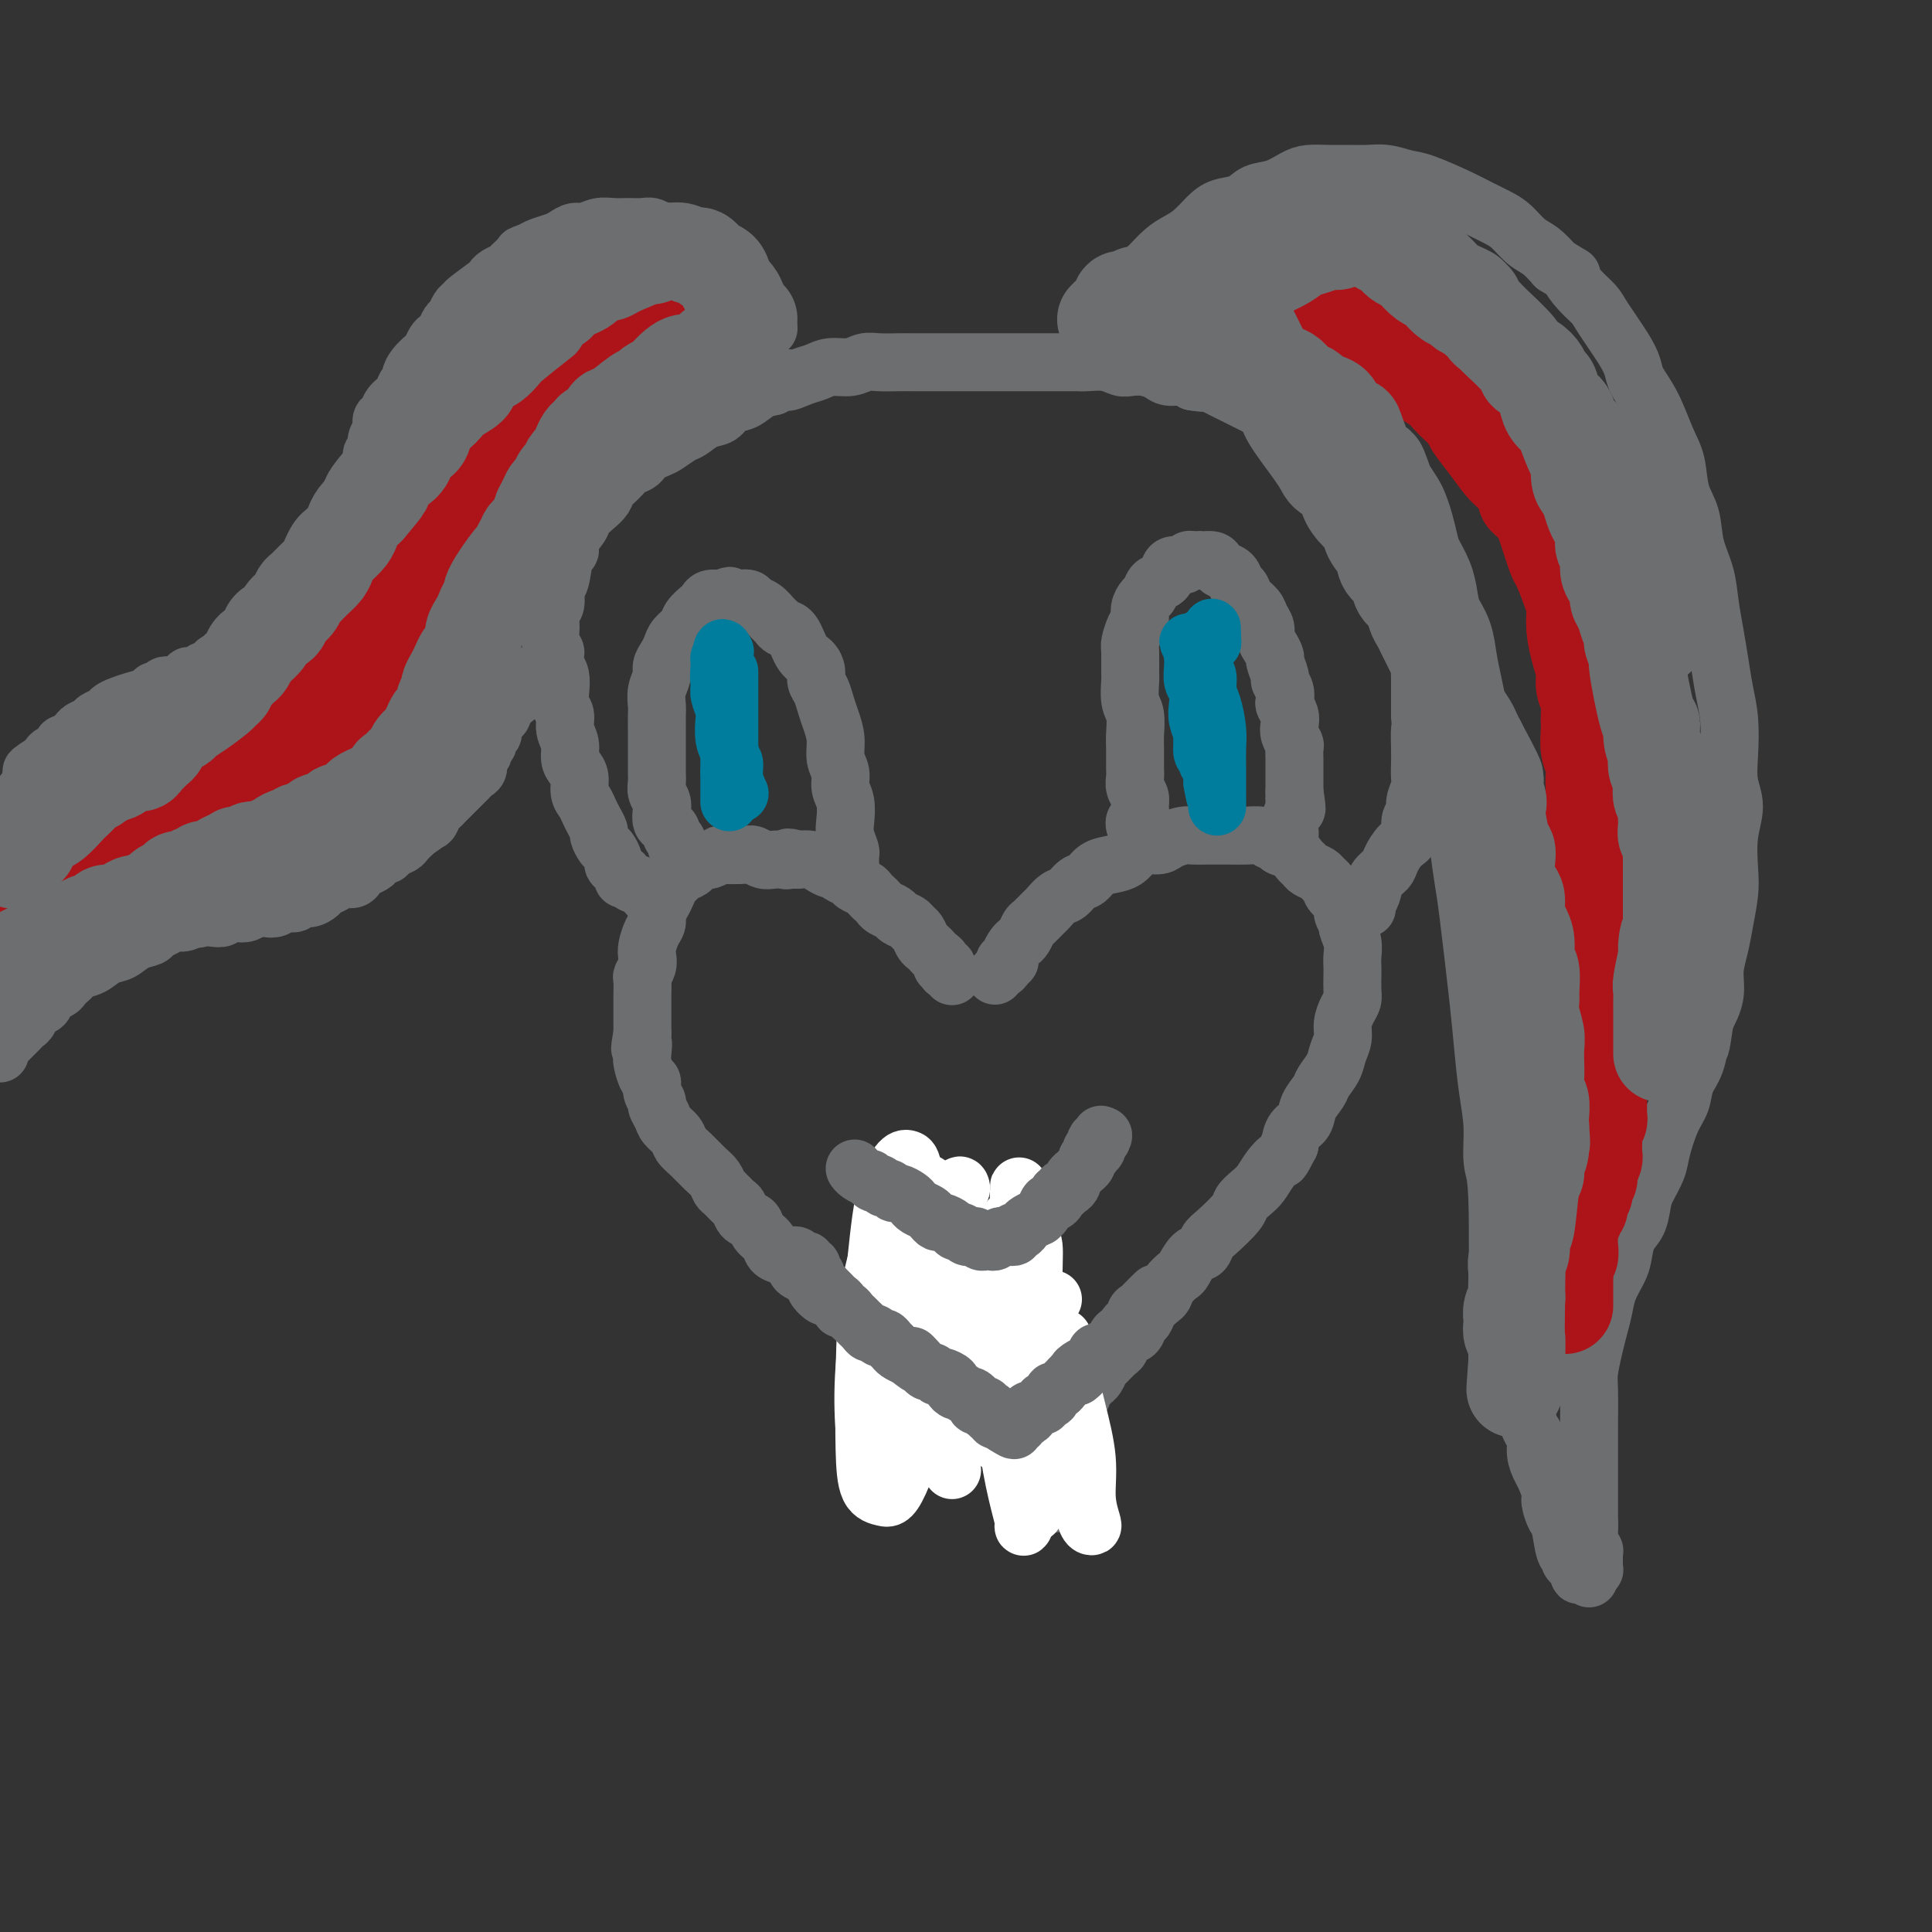 <svg viewBox='0 0 400 400' version='1.1' xmlns='http://www.w3.org/2000/svg' xmlns:xlink='http://www.w3.org/1999/xlink'><rect x="0" y="0" width="400" height="400" fill="#333333" stroke="none"/><g fill='none' stroke='#6D6E70' stroke-width='12' stroke-linecap='round' stroke-linejoin='round'><path d='M206,202c0.301,-0.341 0.602,-0.682 1,-1c0.398,-0.318 0.894,-0.614 1,-1c0.106,-0.386 -0.179,-0.863 0,-1c0.179,-0.137 0.821,0.067 1,0c0.179,-0.067 -0.107,-0.403 0,-1c0.107,-0.597 0.605,-1.454 1,-2c0.395,-0.546 0.687,-0.780 1,-1c0.313,-0.220 0.646,-0.425 1,-1c0.354,-0.575 0.728,-1.520 1,-2c0.272,-0.480 0.443,-0.495 1,-1c0.557,-0.505 1.500,-1.501 2,-2c0.500,-0.499 0.557,-0.500 1,-1c0.443,-0.500 1.273,-1.500 2,-2c0.727,-0.500 1.352,-0.501 2,-1c0.648,-0.499 1.318,-1.495 2,-2c0.682,-0.505 1.376,-0.520 2,-1c0.624,-0.480 1.177,-1.425 2,-2c0.823,-0.575 1.915,-0.780 3,-1c1.085,-0.220 2.162,-0.454 3,-1c0.838,-0.546 1.436,-1.404 2,-2c0.564,-0.596 1.095,-0.930 2,-1c0.905,-0.070 2.185,0.125 3,0c0.815,-0.125 1.167,-0.569 2,-1c0.833,-0.431 2.148,-0.847 3,-1c0.852,-0.153 1.242,-0.041 2,0c0.758,0.041 1.883,0.010 3,0c1.117,-0.010 2.225,0.000 3,0c0.775,-0.000 1.218,-0.010 2,0c0.782,0.010 1.903,0.041 3,0c1.097,-0.041 2.171,-0.155 3,0c0.829,0.155 1.415,0.577 2,1'/><path d='M263,174c4.692,-0.115 2.422,0.599 2,1c-0.422,0.401 1.004,0.489 2,1c0.996,0.511 1.562,1.447 2,2c0.438,0.553 0.748,0.725 1,1c0.252,0.275 0.448,0.654 1,1c0.552,0.346 1.462,0.659 2,1c0.538,0.341 0.703,0.710 1,1c0.297,0.290 0.725,0.502 1,1c0.275,0.498 0.398,1.284 1,2c0.602,0.716 1.682,1.363 2,2c0.318,0.637 -0.125,1.262 0,2c0.125,0.738 0.818,1.587 1,2c0.182,0.413 -0.147,0.389 0,1c0.147,0.611 0.771,1.858 1,3c0.229,1.142 0.062,2.179 0,3c-0.062,0.821 -0.019,1.426 0,2c0.019,0.574 0.015,1.115 0,2c-0.015,0.885 -0.042,2.113 0,3c0.042,0.887 0.151,1.434 0,2c-0.151,0.566 -0.564,1.151 -1,2c-0.436,0.849 -0.894,1.960 -1,3c-0.106,1.040 0.142,2.007 0,3c-0.142,0.993 -0.672,2.012 -1,3c-0.328,0.988 -0.454,1.945 -1,3c-0.546,1.055 -1.512,2.207 -2,3c-0.488,0.793 -0.498,1.226 -1,2c-0.502,0.774 -1.495,1.888 -2,3c-0.505,1.112 -0.520,2.223 -1,3c-0.480,0.777 -1.423,1.222 -2,2c-0.577,0.778 -0.789,1.889 -1,3'/><path d='M267,237c-2.059,4.004 -1.708,3.013 -2,3c-0.292,-0.013 -1.227,0.953 -2,2c-0.773,1.047 -1.383,2.175 -2,3c-0.617,0.825 -1.240,1.347 -2,2c-0.760,0.653 -1.656,1.436 -2,2c-0.344,0.564 -0.136,0.908 -1,2c-0.864,1.092 -2.799,2.930 -4,4c-1.201,1.070 -1.669,1.371 -2,2c-0.331,0.629 -0.526,1.586 -1,2c-0.474,0.414 -1.226,0.286 -2,1c-0.774,0.714 -1.568,2.271 -2,3c-0.432,0.729 -0.501,0.632 -1,1c-0.499,0.368 -1.429,1.202 -2,2c-0.571,0.798 -0.783,1.561 -1,2c-0.217,0.439 -0.438,0.556 -1,1c-0.562,0.444 -1.464,1.217 -2,2c-0.536,0.783 -0.707,1.576 -1,2c-0.293,0.424 -0.707,0.480 -1,1c-0.293,0.520 -0.463,1.505 -1,2c-0.537,0.495 -1.439,0.499 -2,1c-0.561,0.501 -0.780,1.500 -1,2c-0.220,0.500 -0.440,0.501 -1,1c-0.560,0.499 -1.459,1.496 -2,2c-0.541,0.504 -0.723,0.516 -1,1c-0.277,0.484 -0.648,1.440 -1,2c-0.352,0.560 -0.686,0.725 -1,1c-0.314,0.275 -0.610,0.661 -1,1c-0.390,0.339 -0.874,0.630 -1,1c-0.126,0.370 0.107,0.820 0,1c-0.107,0.180 -0.553,0.090 -1,0'/><path d='M223,289c-6.807,8.045 -1.825,2.156 0,0c1.825,-2.156 0.491,-0.581 0,0c-0.491,0.581 -0.140,0.166 0,0c0.140,-0.166 0.070,-0.083 0,0'/><path d='M197,202c-0.030,-0.033 -0.059,-0.065 0,0c0.059,0.065 0.208,0.229 0,0c-0.208,-0.229 -0.773,-0.849 -1,-1c-0.227,-0.151 -0.116,0.167 0,0c0.116,-0.167 0.238,-0.818 0,-1c-0.238,-0.182 -0.837,0.106 -1,0c-0.163,-0.106 0.111,-0.605 0,-1c-0.111,-0.395 -0.607,-0.687 -1,-1c-0.393,-0.313 -0.683,-0.647 -1,-1c-0.317,-0.353 -0.661,-0.724 -1,-1c-0.339,-0.276 -0.672,-0.455 -1,-1c-0.328,-0.545 -0.650,-1.455 -1,-2c-0.350,-0.545 -0.727,-0.723 -1,-1c-0.273,-0.277 -0.440,-0.652 -1,-1c-0.560,-0.348 -1.512,-0.671 -2,-1c-0.488,-0.329 -0.512,-0.666 -1,-1c-0.488,-0.334 -1.439,-0.667 -2,-1c-0.561,-0.333 -0.732,-0.667 -1,-1c-0.268,-0.333 -0.634,-0.667 -1,-1c-0.366,-0.333 -0.732,-0.666 -1,-1c-0.268,-0.334 -0.439,-0.668 -1,-1c-0.561,-0.332 -1.511,-0.663 -2,-1c-0.489,-0.337 -0.515,-0.682 -1,-1c-0.485,-0.318 -1.427,-0.611 -2,-1c-0.573,-0.389 -0.775,-0.875 -1,-1c-0.225,-0.125 -0.473,0.111 -1,0c-0.527,-0.111 -1.334,-0.568 -2,-1c-0.666,-0.432 -1.190,-0.838 -2,-1c-0.810,-0.162 -1.905,-0.081 -3,0'/><path d='M165,178c-2.584,-0.929 -2.044,-0.253 -2,0c0.044,0.253 -0.409,0.082 -1,0c-0.591,-0.082 -1.322,-0.074 -2,0c-0.678,0.074 -1.304,0.215 -2,0c-0.696,-0.215 -1.461,-0.786 -2,-1c-0.539,-0.214 -0.850,-0.072 -2,0c-1.150,0.072 -3.138,0.075 -4,0c-0.862,-0.075 -0.597,-0.227 -1,0c-0.403,0.227 -1.474,0.834 -2,1c-0.526,0.166 -0.508,-0.110 -1,0c-0.492,0.110 -1.494,0.606 -2,1c-0.506,0.394 -0.517,0.686 -1,1c-0.483,0.314 -1.439,0.650 -2,1c-0.561,0.350 -0.729,0.712 -1,1c-0.271,0.288 -0.646,0.500 -1,1c-0.354,0.500 -0.686,1.288 -1,2c-0.314,0.712 -0.610,1.349 -1,2c-0.390,0.651 -0.875,1.315 -1,2c-0.125,0.685 0.111,1.390 0,2c-0.111,0.610 -0.569,1.123 -1,2c-0.431,0.877 -0.833,2.117 -1,3c-0.167,0.883 -0.097,1.409 0,2c0.097,0.591 0.222,1.246 0,2c-0.222,0.754 -0.792,1.605 -1,2c-0.208,0.395 -0.056,0.332 0,1c0.056,0.668 0.015,2.066 0,3c-0.015,0.934 -0.004,1.405 0,2c0.004,0.595 0.001,1.314 0,2c-0.001,0.686 -0.000,1.339 0,2c0.000,0.661 0.000,1.331 0,2'/><path d='M133,214c-0.931,5.147 -0.260,2.516 0,2c0.260,-0.516 0.107,1.083 0,2c-0.107,0.917 -0.168,1.153 0,2c0.168,0.847 0.566,2.306 1,3c0.434,0.694 0.904,0.623 1,1c0.096,0.377 -0.183,1.203 0,2c0.183,0.797 0.826,1.564 1,2c0.174,0.436 -0.123,0.540 0,1c0.123,0.460 0.665,1.277 1,2c0.335,0.723 0.463,1.352 1,2c0.537,0.648 1.481,1.314 2,2c0.519,0.686 0.611,1.392 1,2c0.389,0.608 1.073,1.117 2,2c0.927,0.883 2.097,2.138 3,3c0.903,0.862 1.537,1.329 2,2c0.463,0.671 0.753,1.546 1,2c0.247,0.454 0.452,0.488 1,1c0.548,0.512 1.441,1.502 2,2c0.559,0.498 0.784,0.503 1,1c0.216,0.497 0.424,1.485 1,2c0.576,0.515 1.519,0.558 2,1c0.481,0.442 0.500,1.283 1,2c0.500,0.717 1.481,1.309 2,2c0.519,0.691 0.577,1.480 1,2c0.423,0.520 1.213,0.769 2,1c0.787,0.231 1.572,0.443 2,1c0.428,0.557 0.500,1.458 1,2c0.500,0.542 1.429,0.726 2,1c0.571,0.274 0.786,0.637 1,1'/><path d='M168,265c4.776,5.432 1.718,3.013 1,2c-0.718,-1.013 0.906,-0.621 2,0c1.094,0.621 1.659,1.472 2,2c0.341,0.528 0.459,0.733 1,1c0.541,0.267 1.506,0.596 2,1c0.494,0.404 0.518,0.883 1,1c0.482,0.117 1.424,-0.127 2,0c0.576,0.127 0.787,0.625 1,1c0.213,0.375 0.427,0.625 1,1c0.573,0.375 1.505,0.874 2,1c0.495,0.126 0.552,-0.121 1,0c0.448,0.121 1.286,0.610 2,1c0.714,0.390 1.305,0.682 2,1c0.695,0.318 1.496,0.664 2,1c0.504,0.336 0.712,0.664 1,1c0.288,0.336 0.655,0.681 1,1c0.345,0.319 0.669,0.611 1,1c0.331,0.389 0.671,0.874 1,1c0.329,0.126 0.648,-0.106 1,0c0.352,0.106 0.738,0.549 1,1c0.262,0.451 0.399,0.908 1,1c0.601,0.092 1.666,-0.182 2,0c0.334,0.182 -0.064,0.818 0,1c0.064,0.182 0.591,-0.091 1,0c0.409,0.091 0.702,0.545 1,1c0.298,0.455 0.601,0.910 1,1c0.399,0.090 0.894,-0.186 1,0c0.106,0.186 -0.178,0.833 0,1c0.178,0.167 0.817,-0.147 1,0c0.183,0.147 -0.091,0.756 0,1c0.091,0.244 0.545,0.122 1,0'/><path d='M205,289c5.664,3.935 1.325,1.772 0,1c-1.325,-0.772 0.363,-0.154 1,0c0.637,0.154 0.224,-0.156 0,0c-0.224,0.156 -0.257,0.778 0,1c0.257,0.222 0.805,0.046 1,0c0.195,-0.046 0.038,0.040 0,0c-0.038,-0.040 0.042,-0.207 0,0c-0.042,0.207 -0.208,0.787 0,1c0.208,0.213 0.788,0.057 1,0c0.212,-0.057 0.056,-0.016 0,0c-0.056,0.016 -0.011,0.008 0,0c0.011,-0.008 -0.011,-0.016 0,0c0.011,0.016 0.056,0.057 0,0c-0.056,-0.057 -0.211,-0.211 0,0c0.211,0.211 0.789,0.788 1,1c0.211,0.212 0.057,0.061 0,0c-0.057,-0.061 -0.016,-0.030 0,0c0.016,0.030 0.008,0.061 0,0c-0.008,-0.061 -0.016,-0.212 0,0c0.016,0.212 0.057,0.788 0,1c-0.057,0.212 -0.211,0.061 0,0c0.211,-0.061 0.789,-0.030 1,0c0.211,0.030 0.057,0.061 0,0c-0.057,-0.061 -0.015,-0.212 0,0c0.015,0.212 0.004,0.789 0,1c-0.004,0.211 -0.001,0.057 0,0c0.001,-0.057 0.000,-0.015 0,0c-0.000,0.015 -0.000,0.004 0,0c0.000,-0.004 0.000,-0.001 0,0c-0.000,0.001 -0.000,0.001 0,0'/><path d='M210,295c1.000,0.711 1.000,-0.511 1,-1c0.000,-0.489 0.000,-0.244 0,0'/><path d='M140,175c0.009,0.120 0.017,0.239 0,0c-0.017,-0.239 -0.060,-0.838 0,-1c0.060,-0.162 0.223,0.112 0,0c-0.223,-0.112 -0.830,-0.610 -1,-1c-0.170,-0.390 0.099,-0.671 0,-1c-0.099,-0.329 -0.566,-0.707 -1,-1c-0.434,-0.293 -0.834,-0.501 -1,-1c-0.166,-0.499 -0.097,-1.288 0,-2c0.097,-0.712 0.222,-1.346 0,-2c-0.222,-0.654 -0.792,-1.329 -1,-2c-0.208,-0.671 -0.056,-1.339 0,-2c0.056,-0.661 0.015,-1.317 0,-2c-0.015,-0.683 -0.004,-1.394 0,-2c0.004,-0.606 0.001,-1.106 0,-2c-0.001,-0.894 -0.001,-2.182 0,-3c0.001,-0.818 0.004,-1.168 0,-2c-0.004,-0.832 -0.016,-2.148 0,-3c0.016,-0.852 0.060,-1.239 0,-2c-0.060,-0.761 -0.223,-1.894 0,-3c0.223,-1.106 0.832,-2.183 1,-3c0.168,-0.817 -0.106,-1.374 0,-2c0.106,-0.626 0.591,-1.322 1,-2c0.409,-0.678 0.743,-1.337 1,-2c0.257,-0.663 0.436,-1.329 1,-2c0.564,-0.671 1.512,-1.346 2,-2c0.488,-0.654 0.516,-1.285 1,-2c0.484,-0.715 1.425,-1.512 2,-2c0.575,-0.488 0.783,-0.667 1,-1c0.217,-0.333 0.443,-0.820 1,-1c0.557,-0.180 1.445,-0.051 2,0c0.555,0.051 0.778,0.026 1,0'/><path d='M150,124c1.682,-1.241 0.887,-0.345 1,0c0.113,0.345 1.133,0.138 2,0c0.867,-0.138 1.580,-0.206 2,0c0.420,0.206 0.545,0.686 1,1c0.455,0.314 1.238,0.463 2,1c0.762,0.537 1.502,1.464 2,2c0.498,0.536 0.753,0.682 1,1c0.247,0.318 0.487,0.809 1,1c0.513,0.191 1.300,0.082 2,1c0.700,0.918 1.315,2.864 2,4c0.685,1.136 1.440,1.462 2,2c0.560,0.538 0.923,1.287 1,2c0.077,0.713 -0.133,1.390 0,2c0.133,0.610 0.609,1.153 1,2c0.391,0.847 0.697,1.997 1,3c0.303,1.003 0.602,1.857 1,3c0.398,1.143 0.895,2.573 1,4c0.105,1.427 -0.182,2.850 0,4c0.182,1.150 0.832,2.026 1,3c0.168,0.974 -0.147,2.047 0,3c0.147,0.953 0.757,1.785 1,3c0.243,1.215 0.118,2.811 0,4c-0.118,1.189 -0.228,1.969 0,3c0.228,1.031 0.793,2.311 1,3c0.207,0.689 0.055,0.787 0,1c-0.055,0.213 -0.015,0.542 0,1c0.015,0.458 0.004,1.046 0,1c-0.004,-0.046 -0.001,-0.728 0,-1c0.001,-0.272 0.001,-0.136 0,0'/><path d='M236,171c-0.420,0.007 -0.841,0.014 -1,0c-0.159,-0.014 -0.057,-0.048 0,0c0.057,0.048 0.069,0.179 0,0c-0.069,-0.179 -0.218,-0.667 0,-1c0.218,-0.333 0.805,-0.513 1,-1c0.195,-0.487 -0.000,-1.283 0,-2c0.000,-0.717 0.196,-1.354 0,-2c-0.196,-0.646 -0.785,-1.302 -1,-2c-0.215,-0.698 -0.057,-1.440 0,-2c0.057,-0.560 0.011,-0.938 0,-2c-0.011,-1.062 0.011,-2.806 0,-4c-0.011,-1.194 -0.056,-1.837 0,-3c0.056,-1.163 0.211,-2.847 0,-4c-0.211,-1.153 -0.789,-1.774 -1,-3c-0.211,-1.226 -0.054,-3.056 0,-4c0.054,-0.944 0.004,-1.001 0,-2c-0.004,-0.999 0.037,-2.939 0,-4c-0.037,-1.061 -0.150,-1.244 0,-2c0.150,-0.756 0.565,-2.085 1,-3c0.435,-0.915 0.889,-1.415 1,-2c0.111,-0.585 -0.121,-1.255 0,-2c0.121,-0.745 0.596,-1.565 1,-2c0.404,-0.435 0.737,-0.485 1,-1c0.263,-0.515 0.455,-1.496 1,-2c0.545,-0.504 1.441,-0.531 2,-1c0.559,-0.469 0.780,-1.380 1,-2c0.220,-0.620 0.440,-0.951 1,-1c0.560,-0.049 1.459,0.183 2,0c0.541,-0.183 0.722,-0.780 1,-1c0.278,-0.220 0.651,-0.063 1,0c0.349,0.063 0.675,0.031 1,0'/><path d='M248,116c0.893,-0.142 0.624,0.002 1,0c0.376,-0.002 1.396,-0.151 2,0c0.604,0.151 0.792,0.603 1,1c0.208,0.397 0.436,0.739 1,1c0.564,0.261 1.464,0.440 2,1c0.536,0.560 0.707,1.501 1,2c0.293,0.499 0.710,0.556 1,1c0.290,0.444 0.455,1.274 1,2c0.545,0.726 1.469,1.349 2,2c0.531,0.651 0.668,1.331 1,2c0.332,0.669 0.858,1.329 1,2c0.142,0.671 -0.102,1.353 0,2c0.102,0.647 0.548,1.258 1,2c0.452,0.742 0.909,1.616 1,2c0.091,0.384 -0.186,0.278 0,1c0.186,0.722 0.833,2.273 1,3c0.167,0.727 -0.148,0.632 0,1c0.148,0.368 0.758,1.201 1,2c0.242,0.799 0.116,1.565 0,2c-0.116,0.435 -0.224,0.540 0,1c0.224,0.460 0.778,1.274 1,2c0.222,0.726 0.112,1.364 0,2c-0.112,0.636 -0.226,1.269 0,2c0.226,0.731 0.793,1.561 1,2c0.207,0.439 0.056,0.488 0,1c-0.056,0.512 -0.015,1.488 0,2c0.015,0.512 0.004,0.560 0,1c-0.004,0.440 -0.001,1.272 0,2c0.001,0.728 0.000,1.351 0,2c-0.000,0.649 -0.000,1.325 0,2'/><path d='M268,164c0.912,5.693 0.192,2.927 0,2c-0.192,-0.927 0.145,-0.015 0,1c-0.145,1.015 -0.771,2.132 -1,3c-0.229,0.868 -0.061,1.487 0,2c0.061,0.513 0.016,0.921 0,1c-0.016,0.079 -0.004,-0.171 0,0c0.004,0.171 0.001,0.763 0,1c-0.001,0.237 -0.001,0.118 0,0'/><path d='M135,185c-0.455,-0.033 -0.909,-0.065 -1,0c-0.091,0.065 0.183,0.229 0,0c-0.183,-0.229 -0.822,-0.850 -1,-1c-0.178,-0.150 0.106,0.171 0,0c-0.106,-0.171 -0.603,-0.834 -1,-1c-0.397,-0.166 -0.694,0.167 -1,0c-0.306,-0.167 -0.621,-0.832 -1,-1c-0.379,-0.168 -0.824,0.162 -1,0c-0.176,-0.162 -0.085,-0.816 0,-1c0.085,-0.184 0.163,0.101 0,0c-0.163,-0.101 -0.568,-0.589 -1,-1c-0.432,-0.411 -0.890,-0.744 -1,-1c-0.110,-0.256 0.129,-0.435 0,-1c-0.129,-0.565 -0.626,-1.516 -1,-2c-0.374,-0.484 -0.625,-0.500 -1,-1c-0.375,-0.500 -0.874,-1.485 -1,-2c-0.126,-0.515 0.120,-0.560 0,-1c-0.120,-0.440 -0.606,-1.276 -1,-2c-0.394,-0.724 -0.697,-1.335 -1,-2c-0.303,-0.665 -0.607,-1.385 -1,-2c-0.393,-0.615 -0.875,-1.126 -1,-2c-0.125,-0.874 0.106,-2.109 0,-3c-0.106,-0.891 -0.549,-1.436 -1,-2c-0.451,-0.564 -0.909,-1.147 -1,-2c-0.091,-0.853 0.186,-1.974 0,-3c-0.186,-1.026 -0.834,-1.955 -1,-3c-0.166,-1.045 0.149,-2.205 0,-3c-0.149,-0.795 -0.762,-1.223 -1,-2c-0.238,-0.777 -0.103,-1.901 0,-3c0.103,-1.099 0.172,-2.171 0,-3c-0.172,-0.829 -0.586,-1.414 -1,-2'/><path d='M115,138c-0.866,-4.927 -0.032,-3.244 0,-3c0.032,0.244 -0.738,-0.950 -1,-2c-0.262,-1.050 -0.014,-1.954 0,-3c0.014,-1.046 -0.204,-2.232 0,-3c0.204,-0.768 0.829,-1.119 1,-2c0.171,-0.881 -0.114,-2.294 0,-3c0.114,-0.706 0.626,-0.707 1,-2c0.374,-1.293 0.610,-3.879 1,-5c0.390,-1.121 0.933,-0.775 1,-1c0.067,-0.225 -0.343,-1.019 0,-2c0.343,-0.981 1.439,-2.150 2,-3c0.561,-0.850 0.587,-1.382 1,-2c0.413,-0.618 1.213,-1.321 2,-2c0.787,-0.679 1.563,-1.334 2,-2c0.437,-0.666 0.537,-1.344 1,-2c0.463,-0.656 1.289,-1.289 2,-2c0.711,-0.711 1.307,-1.500 2,-2c0.693,-0.500 1.483,-0.710 2,-1c0.517,-0.290 0.761,-0.659 1,-1c0.239,-0.341 0.472,-0.654 1,-1c0.528,-0.346 1.351,-0.727 2,-1c0.649,-0.273 1.122,-0.439 2,-1c0.878,-0.561 2.160,-1.516 3,-2c0.840,-0.484 1.239,-0.496 2,-1c0.761,-0.504 1.883,-1.501 3,-2c1.117,-0.499 2.227,-0.501 3,-1c0.773,-0.499 1.207,-1.495 2,-2c0.793,-0.505 1.944,-0.521 3,-1c1.056,-0.479 2.016,-1.423 3,-2c0.984,-0.577 1.992,-0.789 3,-1'/><path d='M160,80c5.178,-2.807 3.123,-1.326 3,-1c-0.123,0.326 1.685,-0.505 3,-1c1.315,-0.495 2.136,-0.654 3,-1c0.864,-0.346 1.771,-0.877 3,-1c1.229,-0.123 2.778,0.163 4,0c1.222,-0.163 2.116,-0.776 3,-1c0.884,-0.224 1.759,-0.060 3,0c1.241,0.060 2.849,0.016 4,0c1.151,-0.016 1.845,-0.004 3,0c1.155,0.004 2.770,0.001 4,0c1.230,-0.001 2.076,-0.000 3,0c0.924,0.000 1.928,0.000 3,0c1.072,-0.000 2.212,-0.000 3,0c0.788,0.000 1.225,0.000 2,0c0.775,-0.000 1.888,-0.000 3,0c1.112,0.000 2.222,0.000 3,0c0.778,-0.000 1.224,-0.000 2,0c0.776,0.000 1.883,0.000 3,0c1.117,-0.000 2.245,-0.001 3,0c0.755,0.001 1.137,0.004 2,0c0.863,-0.004 2.208,-0.015 3,0c0.792,0.015 1.030,0.056 2,0c0.970,-0.056 2.673,-0.208 4,0c1.327,0.208 2.280,0.778 3,1c0.720,0.222 1.208,0.097 2,0c0.792,-0.097 1.889,-0.167 3,0c1.111,0.167 2.236,0.571 3,1c0.764,0.429 1.167,0.885 2,1c0.833,0.115 2.095,-0.110 3,0c0.905,0.110 1.452,0.555 2,1'/><path d='M247,79c3.401,0.587 2.903,0.055 3,0c0.097,-0.055 0.788,0.367 2,1c1.212,0.633 2.943,1.478 4,2c1.057,0.522 1.438,0.721 2,1c0.562,0.279 1.305,0.637 2,1c0.695,0.363 1.341,0.730 2,1c0.659,0.270 1.329,0.441 2,1c0.671,0.559 1.342,1.504 2,2c0.658,0.496 1.302,0.541 2,1c0.698,0.459 1.448,1.331 2,2c0.552,0.669 0.905,1.134 2,2c1.095,0.866 2.931,2.134 4,3c1.069,0.866 1.371,1.330 2,2c0.629,0.670 1.587,1.548 2,2c0.413,0.452 0.282,0.480 1,2c0.718,1.520 2.285,4.532 3,6c0.715,1.468 0.577,1.393 1,2c0.423,0.607 1.409,1.896 2,3c0.591,1.104 0.789,2.024 1,3c0.211,0.976 0.435,2.009 1,3c0.565,0.991 1.471,1.941 2,3c0.529,1.059 0.681,2.226 1,3c0.319,0.774 0.803,1.155 1,2c0.197,0.845 0.105,2.154 0,3c-0.105,0.846 -0.224,1.230 0,2c0.224,0.770 0.792,1.924 1,3c0.208,1.076 0.056,2.072 0,3c-0.056,0.928 -0.015,1.788 0,3c0.015,1.212 0.004,2.775 0,4c-0.004,1.225 -0.002,2.113 0,3'/><path d='M294,148c0.310,4.032 0.084,2.612 0,3c-0.084,0.388 -0.027,2.583 0,4c0.027,1.417 0.022,2.057 0,3c-0.022,0.943 -0.063,2.191 0,3c0.063,0.809 0.229,1.179 0,2c-0.229,0.821 -0.852,2.092 -1,3c-0.148,0.908 0.178,1.454 0,2c-0.178,0.546 -0.859,1.091 -1,2c-0.141,0.909 0.257,2.182 0,3c-0.257,0.818 -1.168,1.181 -2,2c-0.832,0.819 -1.586,2.093 -2,3c-0.414,0.907 -0.489,1.448 -1,2c-0.511,0.552 -1.457,1.115 -2,2c-0.543,0.885 -0.682,2.093 -1,3c-0.318,0.907 -0.817,1.513 -1,2c-0.183,0.487 -0.052,0.853 0,1c0.052,0.147 0.026,0.073 0,0'/><path d='M231,65c-0.005,0.088 -0.009,0.176 0,0c0.009,-0.176 0.033,-0.618 0,-1c-0.033,-0.382 -0.123,-0.706 0,-1c0.123,-0.294 0.459,-0.558 1,-1c0.541,-0.442 1.289,-1.063 2,-2c0.711,-0.937 1.387,-2.189 2,-3c0.613,-0.811 1.165,-1.179 2,-2c0.835,-0.821 1.955,-2.094 3,-3c1.045,-0.906 2.016,-1.446 3,-2c0.984,-0.554 1.981,-1.122 3,-2c1.019,-0.878 2.060,-2.065 3,-3c0.940,-0.935 1.778,-1.616 3,-2c1.222,-0.384 2.829,-0.471 4,-1c1.171,-0.529 1.905,-1.501 3,-2c1.095,-0.499 2.550,-0.526 4,-1c1.450,-0.474 2.894,-1.395 4,-2c1.106,-0.605 1.873,-0.895 3,-1c1.127,-0.105 2.612,-0.025 4,0c1.388,0.025 2.678,-0.006 4,0c1.322,0.006 2.675,0.050 4,0c1.325,-0.050 2.622,-0.193 4,0c1.378,0.193 2.837,0.723 4,1c1.163,0.277 2.030,0.300 4,1c1.970,0.700 5.045,2.078 7,3c1.955,0.922 2.792,1.387 4,2c1.208,0.613 2.788,1.374 4,2c1.212,0.626 2.057,1.116 3,2c0.943,0.884 1.985,2.161 3,3c1.015,0.839 2.004,1.240 3,2c0.996,0.760 1.998,1.880 3,3'/><path d='M322,55c4.779,2.942 3.227,1.799 3,2c-0.227,0.201 0.871,1.748 2,3c1.129,1.252 2.290,2.210 3,3c0.710,0.790 0.970,1.412 2,3c1.030,1.588 2.832,4.143 4,6c1.168,1.857 1.703,3.015 2,4c0.297,0.985 0.354,1.796 1,3c0.646,1.204 1.879,2.802 3,5c1.121,2.198 2.131,4.995 3,7c0.869,2.005 1.599,3.217 2,5c0.401,1.783 0.475,4.138 1,6c0.525,1.862 1.503,3.231 2,5c0.497,1.769 0.514,3.938 1,6c0.486,2.062 1.439,4.017 2,6c0.561,1.983 0.728,3.995 1,6c0.272,2.005 0.648,4.005 1,6c0.352,1.995 0.682,3.985 1,6c0.318,2.015 0.626,4.053 1,6c0.374,1.947 0.814,3.802 1,6c0.186,2.198 0.116,4.737 0,7c-0.116,2.263 -0.279,4.248 0,6c0.279,1.752 1.000,3.269 1,5c0.000,1.731 -0.721,3.676 -1,6c-0.279,2.324 -0.118,5.026 0,7c0.118,1.974 0.191,3.220 0,5c-0.191,1.780 -0.645,4.096 -1,6c-0.355,1.904 -0.611,3.397 -1,5c-0.389,1.603 -0.913,3.316 -1,5c-0.087,1.684 0.261,3.338 0,5c-0.261,1.662 -1.130,3.331 -2,5'/><path d='M353,211c-1.124,7.747 -0.934,5.115 -1,5c-0.066,-0.115 -0.389,2.286 -1,4c-0.611,1.714 -1.511,2.740 -2,4c-0.489,1.260 -0.569,2.753 -1,4c-0.431,1.247 -1.215,2.247 -2,4c-0.785,1.753 -1.571,4.258 -2,6c-0.429,1.742 -0.500,2.719 -1,4c-0.500,1.281 -1.430,2.864 -2,4c-0.570,1.136 -0.782,1.825 -1,3c-0.218,1.175 -0.443,2.834 -1,4c-0.557,1.166 -1.444,1.837 -2,3c-0.556,1.163 -0.779,2.818 -1,4c-0.221,1.182 -0.440,1.893 -1,3c-0.560,1.107 -1.460,2.611 -2,4c-0.540,1.389 -0.719,2.664 -1,4c-0.281,1.336 -0.664,2.732 -1,4c-0.336,1.268 -0.626,2.408 -1,4c-0.374,1.592 -0.832,3.637 -1,5c-0.168,1.363 -0.045,2.046 0,4c0.045,1.954 0.012,5.180 0,7c-0.012,1.820 -0.003,2.234 0,3c0.003,0.766 0.001,1.883 0,3c-0.001,1.117 -0.000,2.235 0,3c0.000,0.765 0.000,1.178 0,2c-0.000,0.822 -0.000,2.051 0,3c0.000,0.949 0.000,1.616 0,2c-0.000,0.384 -0.000,0.484 0,1c0.000,0.516 0.000,1.447 0,2c-0.000,0.553 -0.000,0.730 0,1c0.000,0.270 0.000,0.635 0,1'/><path d='M329,316c-0.155,5.659 -0.041,1.305 0,0c0.041,-1.305 0.011,0.439 0,1c-0.011,0.561 -0.003,-0.061 0,0c0.003,0.061 0.001,0.805 0,1c-0.001,0.195 -0.001,-0.159 0,0c0.001,0.159 0.004,0.831 0,1c-0.004,0.169 -0.015,-0.166 0,0c0.015,0.166 0.057,0.832 0,1c-0.057,0.168 -0.211,-0.161 0,0c0.211,0.161 0.789,0.814 1,1c0.211,0.186 0.057,-0.095 0,0c-0.057,0.095 -0.015,0.565 0,1c0.015,0.435 0.004,0.835 0,1c-0.004,0.165 -0.001,0.097 0,0c0.001,-0.097 0.000,-0.222 0,0c-0.000,0.222 -0.000,0.790 0,1c0.000,0.210 0.000,0.060 0,0c-0.000,-0.060 0.000,-0.030 0,0c-0.000,0.030 -0.000,0.061 0,0c0.000,-0.061 0.001,-0.212 0,0c-0.001,0.212 -0.004,0.789 0,1c0.004,0.211 0.015,0.056 0,0c-0.015,-0.056 -0.057,-0.012 0,0c0.057,0.012 0.211,-0.007 0,0c-0.211,0.007 -0.788,0.040 -1,0c-0.212,-0.040 -0.061,-0.154 0,0c0.061,0.154 0.030,0.577 0,1'/><path d='M329,326c-0.001,1.547 -0.004,0.415 0,0c0.004,-0.415 0.015,-0.111 0,0c-0.015,0.111 -0.057,0.030 0,0c0.057,-0.030 0.212,-0.008 0,0c-0.212,0.008 -0.793,0.002 -1,0c-0.207,-0.002 -0.042,0.000 0,0c0.042,-0.000 -0.041,-0.003 0,0c0.041,0.003 0.204,0.012 0,0c-0.204,-0.012 -0.777,-0.044 -1,0c-0.223,0.044 -0.098,0.166 0,0c0.098,-0.166 0.167,-0.618 0,-1c-0.167,-0.382 -0.570,-0.694 -1,-1c-0.430,-0.306 -0.889,-0.605 -1,-1c-0.111,-0.395 0.124,-0.886 0,-1c-0.124,-0.114 -0.607,0.151 -1,-1c-0.393,-1.151 -0.697,-3.716 -1,-5c-0.303,-1.284 -0.606,-1.288 -1,-2c-0.394,-0.712 -0.880,-2.133 -1,-3c-0.120,-0.867 0.126,-1.181 0,-2c-0.126,-0.819 -0.625,-2.144 -1,-3c-0.375,-0.856 -0.626,-1.244 -1,-2c-0.374,-0.756 -0.870,-1.879 -1,-3c-0.130,-1.121 0.106,-2.239 0,-3c-0.106,-0.761 -0.554,-1.165 -1,-2c-0.446,-0.835 -0.890,-2.099 -1,-3c-0.110,-0.901 0.115,-1.437 0,-2c-0.115,-0.563 -0.569,-1.151 -1,-2c-0.431,-0.849 -0.837,-1.957 -1,-3c-0.163,-1.043 -0.081,-2.022 0,-3'/><path d='M314,283c-1.770,-6.628 -1.196,-4.197 -1,-4c0.196,0.197 0.014,-1.841 0,-3c-0.014,-1.159 0.140,-1.440 0,-3c-0.140,-1.560 -0.573,-4.398 -1,-6c-0.427,-1.602 -0.846,-1.969 -1,-3c-0.154,-1.031 -0.041,-2.728 0,-4c0.041,-1.272 0.012,-2.121 0,-3c-0.012,-0.879 -0.007,-1.789 0,-3c0.007,-1.211 0.016,-2.722 0,-4c-0.016,-1.278 -0.057,-2.322 0,-3c0.057,-0.678 0.211,-0.989 0,-2c-0.211,-1.011 -0.789,-2.721 -1,-4c-0.211,-1.279 -0.057,-2.127 0,-3c0.057,-0.873 0.015,-1.771 0,-3c-0.015,-1.229 -0.004,-2.790 0,-4c0.004,-1.210 0.001,-2.069 0,-3c-0.001,-0.931 0.000,-1.933 0,-3c-0.000,-1.067 -0.001,-2.200 0,-3c0.001,-0.800 0.004,-1.268 0,-2c-0.004,-0.732 -0.015,-1.729 0,-3c0.015,-1.271 0.057,-2.815 0,-4c-0.057,-1.185 -0.211,-2.011 0,-3c0.211,-0.989 0.789,-2.141 1,-3c0.211,-0.859 0.057,-1.426 0,-2c-0.057,-0.574 -0.015,-1.154 0,-2c0.015,-0.846 0.004,-1.956 0,-3c-0.004,-1.044 -0.001,-2.022 0,-3c0.001,-0.978 0.000,-1.956 0,-3c-0.000,-1.044 -0.000,-2.156 0,-3c0.000,-0.844 0.000,-1.422 0,-2'/><path d='M311,189c0.094,-8.328 -0.171,-3.148 0,-2c0.171,1.148 0.778,-1.737 1,-3c0.222,-1.263 0.059,-0.903 0,-2c-0.059,-1.097 -0.015,-3.649 0,-5c0.015,-1.351 0.000,-1.499 0,-2c-0.000,-0.501 0.014,-1.355 0,-2c-0.014,-0.645 -0.055,-1.080 0,-2c0.055,-0.920 0.207,-2.325 0,-3c-0.207,-0.675 -0.773,-0.618 -1,-1c-0.227,-0.382 -0.117,-1.201 0,-2c0.117,-0.799 0.239,-1.579 0,-2c-0.239,-0.421 -0.838,-0.484 -1,-1c-0.162,-0.516 0.115,-1.485 0,-2c-0.115,-0.515 -0.622,-0.574 -1,-1c-0.378,-0.426 -0.626,-1.217 -1,-2c-0.374,-0.783 -0.874,-1.557 -1,-2c-0.126,-0.443 0.121,-0.556 0,-1c-0.121,-0.444 -0.610,-1.218 -1,-2c-0.390,-0.782 -0.682,-1.571 -1,-2c-0.318,-0.429 -0.663,-0.497 -1,-1c-0.337,-0.503 -0.665,-1.440 -1,-2c-0.335,-0.560 -0.678,-0.742 -1,-1c-0.322,-0.258 -0.622,-0.591 -1,-1c-0.378,-0.409 -0.833,-0.894 -1,-1c-0.167,-0.106 -0.045,0.168 0,0c0.045,-0.168 0.012,-0.776 0,-1c-0.012,-0.224 -0.003,-0.064 0,0c0.003,0.064 0.002,0.032 0,0'/><path d='M159,68c0.111,-0.032 0.222,-0.064 0,0c-0.222,0.064 -0.778,0.226 -1,0c-0.222,-0.226 -0.111,-0.838 0,-1c0.111,-0.162 0.222,0.126 0,0c-0.222,-0.126 -0.777,-0.667 -1,-1c-0.223,-0.333 -0.115,-0.457 0,-1c0.115,-0.543 0.238,-1.507 0,-2c-0.238,-0.493 -0.836,-0.517 -1,-1c-0.164,-0.483 0.107,-1.424 0,-2c-0.107,-0.576 -0.591,-0.788 -1,-1c-0.409,-0.212 -0.742,-0.424 -1,-1c-0.258,-0.576 -0.439,-1.516 -1,-2c-0.561,-0.484 -1.500,-0.511 -2,-1c-0.500,-0.489 -0.560,-1.440 -1,-2c-0.440,-0.560 -1.258,-0.728 -2,-1c-0.742,-0.272 -1.406,-0.646 -2,-1c-0.594,-0.354 -1.118,-0.687 -2,-1c-0.882,-0.313 -2.122,-0.606 -3,-1c-0.878,-0.394 -1.393,-0.890 -2,-1c-0.607,-0.110 -1.306,0.167 -2,0c-0.694,-0.167 -1.382,-0.778 -2,-1c-0.618,-0.222 -1.166,-0.056 -2,0c-0.834,0.056 -1.952,-0.000 -3,0c-1.048,0.000 -2.024,0.056 -3,0c-0.976,-0.056 -1.951,-0.222 -3,0c-1.049,0.222 -2.172,0.833 -3,1c-0.828,0.167 -1.363,-0.110 -2,0c-0.637,0.110 -1.377,0.607 -2,1c-0.623,0.393 -1.129,0.683 -2,1c-0.871,0.317 -2.106,0.662 -3,1c-0.894,0.338 -1.447,0.669 -2,1'/><path d='M110,52c-2.506,0.892 -1.771,0.621 -2,1c-0.229,0.379 -1.420,1.409 -2,2c-0.580,0.591 -0.548,0.743 -1,1c-0.452,0.257 -1.388,0.618 -2,1c-0.612,0.382 -0.899,0.784 -1,1c-0.101,0.216 -0.016,0.247 -1,1c-0.984,0.753 -3.037,2.228 -4,3c-0.963,0.772 -0.835,0.840 -1,1c-0.165,0.160 -0.621,0.410 -1,1c-0.379,0.590 -0.679,1.519 -1,2c-0.321,0.481 -0.664,0.514 -1,1c-0.336,0.486 -0.667,1.425 -1,2c-0.333,0.575 -0.670,0.787 -1,1c-0.330,0.213 -0.653,0.428 -1,1c-0.347,0.572 -0.719,1.501 -1,2c-0.281,0.499 -0.471,0.567 -1,1c-0.529,0.433 -1.398,1.232 -2,2c-0.602,0.768 -0.939,1.504 -1,2c-0.061,0.496 0.153,0.753 0,1c-0.153,0.247 -0.672,0.485 -1,1c-0.328,0.515 -0.465,1.307 -1,2c-0.535,0.693 -1.468,1.288 -2,2c-0.532,0.712 -0.663,1.543 -1,2c-0.337,0.457 -0.879,0.541 -1,1c-0.121,0.459 0.178,1.292 0,2c-0.178,0.708 -0.835,1.292 -1,2c-0.165,0.708 0.162,1.540 0,2c-0.162,0.460 -0.813,0.547 -1,1c-0.187,0.453 0.089,1.272 0,2c-0.089,0.728 -0.545,1.364 -1,2'/><path d='M76,98c-1.791,3.595 -1.267,1.582 -1,1c0.267,-0.582 0.278,0.267 0,1c-0.278,0.733 -0.844,1.351 -1,2c-0.156,0.649 0.099,1.330 0,2c-0.099,0.670 -0.551,1.330 -1,2c-0.449,0.670 -0.894,1.349 -1,2c-0.106,0.651 0.126,1.273 0,2c-0.126,0.727 -0.609,1.559 -1,2c-0.391,0.441 -0.689,0.492 -1,1c-0.311,0.508 -0.637,1.473 -1,2c-0.363,0.527 -0.765,0.616 -1,1c-0.235,0.384 -0.304,1.062 -1,2c-0.696,0.938 -2.021,2.134 -3,3c-0.979,0.866 -1.614,1.402 -2,2c-0.386,0.598 -0.522,1.260 -1,2c-0.478,0.740 -1.297,1.559 -2,2c-0.703,0.441 -1.291,0.503 -2,1c-0.709,0.497 -1.539,1.430 -2,2c-0.461,0.570 -0.554,0.779 -1,1c-0.446,0.221 -1.247,0.456 -2,1c-0.753,0.544 -1.459,1.399 -2,2c-0.541,0.601 -0.919,0.950 -1,1c-0.081,0.050 0.133,-0.198 0,0c-0.133,0.198 -0.613,0.840 -1,1c-0.387,0.160 -0.681,-0.164 -1,0c-0.319,0.164 -0.663,0.815 -1,1c-0.337,0.185 -0.668,-0.095 -1,0c-0.332,0.095 -0.666,0.564 -1,1c-0.334,0.436 -0.667,0.839 -1,1c-0.333,0.161 -0.667,0.081 -1,0'/><path d='M42,139c-3.340,2.724 -0.689,0.533 0,0c0.689,-0.533 -0.583,0.592 -1,1c-0.417,0.408 0.021,0.099 0,0c-0.021,-0.099 -0.502,0.012 -1,0c-0.498,-0.012 -1.012,-0.148 -1,0c0.012,0.148 0.550,0.580 0,1c-0.550,0.420 -2.189,0.830 -3,1c-0.811,0.170 -0.793,0.101 -1,0c-0.207,-0.101 -0.639,-0.234 -1,0c-0.361,0.234 -0.652,0.836 -1,1c-0.348,0.164 -0.751,-0.111 -1,0c-0.249,0.111 -0.342,0.607 -1,1c-0.658,0.393 -1.882,0.683 -3,1c-1.118,0.317 -2.130,0.662 -3,1c-0.870,0.338 -1.599,0.668 -2,1c-0.401,0.332 -0.475,0.666 -1,1c-0.525,0.334 -1.503,0.666 -2,1c-0.497,0.334 -0.514,0.668 -1,1c-0.486,0.332 -1.441,0.663 -2,1c-0.559,0.337 -0.723,0.682 -1,1c-0.277,0.318 -0.666,0.611 -1,1c-0.334,0.389 -0.614,0.874 -1,1c-0.386,0.126 -0.878,-0.107 -1,0c-0.122,0.107 0.126,0.554 0,1c-0.126,0.446 -0.625,0.890 -1,1c-0.375,0.110 -0.626,-0.115 -1,0c-0.374,0.115 -0.870,0.569 -1,1c-0.130,0.431 0.106,0.837 0,1c-0.106,0.163 -0.553,0.081 -1,0'/><path d='M9,158c-5.045,3.122 -1.158,1.428 0,1c1.158,-0.428 -0.412,0.410 -1,1c-0.588,0.590 -0.195,0.933 0,1c0.195,0.067 0.192,-0.141 0,0c-0.192,0.141 -0.573,0.629 -1,1c-0.427,0.371 -0.901,0.623 -1,1c-0.099,0.377 0.177,0.878 0,1c-0.177,0.122 -0.808,-0.136 -1,0c-0.192,0.136 0.054,0.666 0,1c-0.054,0.334 -0.410,0.471 -1,1c-0.590,0.529 -1.416,1.451 -2,2c-0.584,0.549 -0.926,0.726 -1,1c-0.074,0.274 0.120,0.647 0,1c-0.120,0.353 -0.554,0.687 -1,1c-0.446,0.313 -0.904,0.606 -1,1c-0.096,0.394 0.172,0.889 0,1c-0.172,0.111 -0.782,-0.162 -1,0c-0.218,0.162 -0.045,0.760 0,1c0.045,0.240 -0.040,0.121 0,0c0.040,-0.121 0.203,-0.244 0,0c-0.203,0.244 -0.772,0.854 -1,1c-0.228,0.146 -0.114,-0.171 0,0c0.114,0.171 0.227,0.830 0,1c-0.227,0.170 -0.793,-0.151 -1,0c-0.207,0.151 -0.056,0.772 0,1c0.056,0.228 0.015,0.061 0,0c-0.015,-0.061 -0.004,-0.016 0,0c0.004,0.016 0.001,0.004 0,0c-0.001,-0.004 -0.000,-0.001 0,0c0.000,0.001 0.000,0.001 0,0'/><path d='M-4,177c-2.242,2.944 -1.347,0.804 -1,0c0.347,-0.804 0.146,-0.272 0,0c-0.146,0.272 -0.235,0.283 0,0c0.235,-0.283 0.795,-0.860 1,-1c0.205,-0.140 0.055,0.159 0,0c-0.055,-0.159 -0.015,-0.775 0,-1c0.015,-0.225 0.004,-0.060 0,0c-0.004,0.060 -0.001,0.015 0,0c0.001,-0.015 -0.001,-0.000 0,0c0.001,0.000 0.004,-0.014 0,0c-0.004,0.014 -0.015,0.056 0,0c0.015,-0.056 0.056,-0.211 0,0c-0.056,0.211 -0.208,0.789 0,1c0.208,0.211 0.777,0.057 1,0c0.223,-0.057 0.098,-0.015 0,0c-0.098,0.015 -0.171,0.004 0,0c0.171,-0.004 0.585,-0.002 1,0'/><path d='M-2,176c0.333,-0.167 0.167,-0.083 0,0'/><path d='M0,218c0.000,-0.002 0.000,-0.005 0,0c-0.000,0.005 -0.001,0.016 0,0c0.001,-0.016 0.003,-0.060 0,0c-0.003,0.060 -0.012,0.223 0,0c0.012,-0.223 0.045,-0.833 0,-1c-0.045,-0.167 -0.167,0.110 0,0c0.167,-0.110 0.622,-0.607 1,-1c0.378,-0.393 0.679,-0.682 1,-1c0.321,-0.318 0.662,-0.667 1,-1c0.338,-0.333 0.672,-0.652 1,-1c0.328,-0.348 0.650,-0.727 1,-1c0.350,-0.273 0.727,-0.440 1,-1c0.273,-0.560 0.440,-1.512 1,-2c0.560,-0.488 1.512,-0.512 2,-1c0.488,-0.488 0.512,-1.440 1,-2c0.488,-0.560 1.438,-0.728 2,-1c0.562,-0.272 0.734,-0.649 1,-1c0.266,-0.351 0.626,-0.675 1,-1c0.374,-0.325 0.760,-0.649 1,-1c0.240,-0.351 0.332,-0.728 1,-1c0.668,-0.272 1.913,-0.440 3,-1c1.087,-0.560 2.017,-1.512 3,-2c0.983,-0.488 2.021,-0.512 3,-1c0.979,-0.488 1.900,-1.441 3,-2c1.100,-0.559 2.378,-0.723 3,-1c0.622,-0.277 0.589,-0.665 1,-1c0.411,-0.335 1.265,-0.615 2,-1c0.735,-0.385 1.352,-0.873 2,-1c0.648,-0.127 1.328,0.107 2,0c0.672,-0.107 1.336,-0.553 2,-1'/><path d='M40,190c3.903,-1.703 1.661,-0.460 1,0c-0.661,0.460 0.260,0.137 1,0c0.740,-0.137 1.301,-0.088 2,0c0.699,0.088 1.538,0.216 2,0c0.462,-0.216 0.546,-0.776 1,-1c0.454,-0.224 1.276,-0.111 2,0c0.724,0.111 1.348,0.222 2,0c0.652,-0.222 1.330,-0.776 2,-1c0.670,-0.224 1.330,-0.116 2,0c0.670,0.116 1.348,0.242 2,0c0.652,-0.242 1.278,-0.852 2,-1c0.722,-0.148 1.541,0.168 2,0c0.459,-0.168 0.560,-0.818 1,-1c0.440,-0.182 1.220,0.105 2,0c0.780,-0.105 1.561,-0.602 2,-1c0.439,-0.398 0.538,-0.698 1,-1c0.462,-0.302 1.289,-0.606 2,-1c0.711,-0.394 1.308,-0.879 2,-1c0.692,-0.121 1.481,0.123 2,0c0.519,-0.123 0.769,-0.611 1,-1c0.231,-0.389 0.443,-0.678 1,-1c0.557,-0.322 1.457,-0.678 2,-1c0.543,-0.322 0.727,-0.611 1,-1c0.273,-0.389 0.636,-0.877 1,-1c0.364,-0.123 0.730,0.119 1,0c0.270,-0.119 0.443,-0.599 1,-1c0.557,-0.401 1.496,-0.723 2,-1c0.504,-0.277 0.573,-0.508 1,-1c0.427,-0.492 1.214,-1.246 2,-2'/><path d='M86,172c3.273,-2.169 1.454,-1.092 1,-1c-0.454,0.092 0.456,-0.801 1,-1c0.544,-0.199 0.723,0.298 1,0c0.277,-0.298 0.652,-1.389 1,-2c0.348,-0.611 0.671,-0.741 1,-1c0.329,-0.259 0.666,-0.647 1,-1c0.334,-0.353 0.667,-0.672 1,-1c0.333,-0.328 0.666,-0.666 1,-1c0.334,-0.334 0.668,-0.666 1,-1c0.332,-0.334 0.662,-0.671 1,-1c0.338,-0.329 0.683,-0.652 1,-1c0.317,-0.348 0.606,-0.723 1,-1c0.394,-0.277 0.894,-0.455 1,-1c0.106,-0.545 -0.183,-1.455 0,-2c0.183,-0.545 0.838,-0.724 1,-1c0.162,-0.276 -0.167,-0.650 0,-1c0.167,-0.350 0.832,-0.675 1,-1c0.168,-0.325 -0.161,-0.650 0,-1c0.161,-0.350 0.813,-0.724 1,-1c0.187,-0.276 -0.090,-0.455 0,-1c0.090,-0.545 0.549,-1.455 1,-2c0.451,-0.545 0.895,-0.723 1,-1c0.105,-0.277 -0.131,-0.652 0,-1c0.131,-0.348 0.627,-0.667 1,-1c0.373,-0.333 0.622,-0.678 1,-1c0.378,-0.322 0.886,-0.622 1,-1c0.114,-0.378 -0.166,-0.836 0,-1c0.166,-0.164 0.776,-0.034 1,0c0.224,0.034 0.060,-0.029 0,0c-0.060,0.029 -0.017,0.151 0,0c0.017,-0.151 0.009,-0.576 0,-1'/><path d='M108,142c1.543,-2.725 0.399,-0.538 0,0c-0.399,0.538 -0.055,-0.574 0,-1c0.055,-0.426 -0.181,-0.166 0,0c0.181,0.166 0.780,0.237 1,0c0.220,-0.237 0.063,-0.782 0,-1c-0.063,-0.218 -0.031,-0.109 0,0'/><path d='M187,251c-0.031,0.335 -0.061,0.670 0,1c0.061,0.330 0.214,0.654 0,1c-0.214,0.346 -0.793,0.712 -1,1c-0.207,0.288 -0.041,0.496 0,1c0.041,0.504 -0.041,1.304 0,2c0.041,0.696 0.207,1.288 0,2c-0.207,0.712 -0.786,1.546 -1,2c-0.214,0.454 -0.061,0.530 0,1c0.061,0.470 0.030,1.333 0,2c-0.030,0.667 -0.061,1.137 0,2c0.061,0.863 0.212,2.119 0,3c-0.212,0.881 -0.789,1.386 -1,2c-0.211,0.614 -0.057,1.337 0,2c0.057,0.663 0.015,1.265 0,2c-0.015,0.735 -0.004,1.601 0,2c0.004,0.399 0.001,0.331 0,1c-0.001,0.669 -0.000,2.076 0,3c0.000,0.924 0.000,1.364 0,2c-0.000,0.636 -0.000,1.468 0,2c0.000,0.532 -0.000,0.762 0,1c0.000,0.238 0.000,0.482 0,1c-0.000,0.518 -0.000,1.308 0,2c0.000,0.692 0.001,1.284 0,2c-0.001,0.716 -0.004,1.554 0,2c0.004,0.446 0.015,0.501 0,1c-0.015,0.499 -0.057,1.444 0,2c0.057,0.556 0.211,0.724 0,1c-0.211,0.276 -0.789,0.662 -1,1c-0.211,0.338 -0.057,0.630 0,1c0.057,0.370 0.016,0.820 0,1c-0.016,0.180 -0.008,0.090 0,0'/><path d='M183,300c-0.678,7.807 -0.374,2.824 0,1c0.374,-1.824 0.818,-0.488 1,0c0.182,0.488 0.103,0.127 0,0c-0.103,-0.127 -0.231,-0.020 0,0c0.231,0.020 0.820,-0.046 1,0c0.180,0.046 -0.049,0.205 0,0c0.049,-0.205 0.376,-0.773 1,-1c0.624,-0.227 1.544,-0.113 2,0c0.456,0.113 0.447,0.227 1,0c0.553,-0.227 1.669,-0.793 2,-1c0.331,-0.207 -0.121,-0.055 0,0c0.121,0.055 0.817,0.012 1,0c0.183,-0.012 -0.147,0.008 0,0c0.147,-0.008 0.771,-0.043 1,0c0.229,0.043 0.061,0.164 0,0c-0.061,-0.164 -0.016,-0.611 0,-1c0.016,-0.389 0.005,-0.718 0,-1c-0.005,-0.282 -0.002,-0.516 0,-1c0.002,-0.484 0.004,-1.218 0,-2c-0.004,-0.782 -0.015,-1.614 0,-2c0.015,-0.386 0.057,-0.327 0,-1c-0.057,-0.673 -0.211,-2.077 0,-3c0.211,-0.923 0.789,-1.366 1,-2c0.211,-0.634 0.057,-1.459 0,-3c-0.057,-1.541 -0.015,-3.800 0,-5c0.015,-1.200 0.004,-1.343 0,-2c-0.004,-0.657 -0.002,-1.829 0,-3'/><path d='M194,273c0.309,-4.623 0.083,-3.179 0,-3c-0.083,0.179 -0.023,-0.907 0,-2c0.023,-1.093 0.010,-2.192 0,-3c-0.010,-0.808 -0.017,-1.326 0,-2c0.017,-0.674 0.057,-1.505 0,-2c-0.057,-0.495 -0.212,-0.655 0,-1c0.212,-0.345 0.789,-0.876 1,-1c0.211,-0.124 0.055,0.159 0,0c-0.055,-0.159 -0.011,-0.761 0,-1c0.011,-0.239 -0.012,-0.116 0,0c0.012,0.116 0.060,0.223 0,0c-0.060,-0.223 -0.226,-0.778 0,-1c0.226,-0.222 0.844,-0.111 1,0c0.156,0.111 -0.151,0.222 0,0c0.151,-0.222 0.758,-0.777 1,-1c0.242,-0.223 0.117,-0.112 0,0c-0.117,0.112 -0.227,0.226 0,0c0.227,-0.226 0.792,-0.793 1,-1c0.208,-0.207 0.060,-0.054 0,0c-0.060,0.054 -0.031,0.011 0,0c0.031,-0.011 0.065,0.011 0,0c-0.065,-0.011 -0.228,-0.056 0,0c0.228,0.056 0.846,0.211 1,0c0.154,-0.211 -0.155,-0.789 0,-1c0.155,-0.211 0.774,-0.057 1,0c0.226,0.057 0.061,0.015 0,0c-0.061,-0.015 -0.016,-0.004 0,0c0.016,0.004 0.005,0.001 0,0c-0.005,-0.001 -0.002,-0.001 0,0'/><path d='M210,256c-0.113,0.002 -0.226,0.003 0,0c0.226,-0.003 0.793,-0.012 1,0c0.207,0.012 0.056,0.043 0,0c-0.056,-0.043 -0.015,-0.159 0,0c0.015,0.159 0.004,0.595 0,1c-0.004,0.405 -0.002,0.780 0,1c0.002,0.220 0.004,0.285 0,1c-0.004,0.715 -0.015,2.081 0,3c0.015,0.919 0.056,1.390 0,2c-0.056,0.610 -0.207,1.360 0,2c0.207,0.640 0.773,1.171 1,2c0.227,0.829 0.114,1.955 0,3c-0.114,1.045 -0.228,2.009 0,3c0.228,0.991 0.797,2.009 1,3c0.203,0.991 0.041,1.957 0,3c-0.041,1.043 0.041,2.165 0,3c-0.041,0.835 -0.203,1.382 0,2c0.203,0.618 0.771,1.306 1,2c0.229,0.694 0.118,1.394 0,2c-0.118,0.606 -0.242,1.117 0,2c0.242,0.883 0.850,2.139 1,3c0.150,0.861 -0.157,1.329 0,2c0.157,0.671 0.778,1.546 1,2c0.222,0.454 0.045,0.489 0,1c-0.045,0.511 0.040,1.499 0,2c-0.040,0.501 -0.207,0.515 0,1c0.207,0.485 0.787,1.439 1,2c0.213,0.561 0.057,0.728 0,1c-0.057,0.272 -0.016,0.649 0,1c0.016,0.351 0.008,0.675 0,1'/><path d='M217,307c1.309,8.072 1.083,2.752 1,1c-0.083,-1.752 -0.022,0.066 0,1c0.022,0.934 0.006,0.986 0,1c-0.006,0.014 -0.002,-0.011 0,0c0.002,0.011 0.002,0.057 0,0c-0.002,-0.057 -0.004,-0.215 0,-1c0.004,-0.785 0.015,-2.195 0,-3c-0.015,-0.805 -0.057,-1.005 0,-2c0.057,-0.995 0.212,-2.786 0,-4c-0.212,-1.214 -0.792,-1.850 -1,-3c-0.208,-1.150 -0.046,-2.815 0,-4c0.046,-1.185 -0.026,-1.892 0,-3c0.026,-1.108 0.148,-2.617 0,-4c-0.148,-1.383 -0.565,-2.640 -1,-4c-0.435,-1.360 -0.886,-2.825 -1,-4c-0.114,-1.175 0.109,-2.062 0,-3c-0.109,-0.938 -0.551,-1.928 -1,-3c-0.449,-1.072 -0.905,-2.228 -1,-3c-0.095,-0.772 0.171,-1.162 0,-2c-0.171,-0.838 -0.777,-2.123 -1,-3c-0.223,-0.877 -0.061,-1.344 0,-2c0.061,-0.656 0.020,-1.500 0,-2c-0.020,-0.500 -0.019,-0.656 0,-1c0.019,-0.344 0.057,-0.876 0,-1c-0.057,-0.124 -0.208,0.159 0,0c0.208,-0.159 0.774,-0.760 1,-1c0.226,-0.240 0.113,-0.120 0,0'/><path d='M213,257c-0.775,-8.204 -0.211,-2.214 0,0c0.211,2.214 0.071,0.653 0,0c-0.071,-0.653 -0.071,-0.399 0,0c0.071,0.399 0.215,0.942 0,1c-0.215,0.058 -0.789,-0.369 -1,0c-0.211,0.369 -0.060,1.534 0,2c0.060,0.466 0.030,0.233 0,0'/></g>
<g fill='none' stroke='#FFFFFF' stroke-width='12' stroke-linecap='round' stroke-linejoin='round'><path d='M213,250c-0.459,-0.538 -0.918,-1.075 -1,-1c-0.082,0.075 0.212,0.764 0,3c-0.212,2.236 -0.929,6.020 -1,10c-0.071,3.980 0.504,8.158 1,12c0.496,3.842 0.914,7.349 1,10c0.086,2.651 -0.158,4.447 0,6c0.158,1.553 0.719,2.864 1,4c0.281,1.136 0.283,2.097 0,2c-0.283,-0.097 -0.849,-1.251 -1,-2c-0.151,-0.749 0.113,-1.093 0,-5c-0.113,-3.907 -0.604,-11.376 -1,-16c-0.396,-4.624 -0.698,-6.402 -1,-9c-0.302,-2.598 -0.602,-6.016 -1,-8c-0.398,-1.984 -0.892,-2.533 -1,-3c-0.108,-0.467 0.169,-0.853 0,0c-0.169,0.853 -0.785,2.945 -1,6c-0.215,3.055 -0.030,7.074 0,12c0.030,4.926 -0.097,10.759 0,16c0.097,5.241 0.417,9.889 1,14c0.583,4.111 1.427,7.685 2,10c0.573,2.315 0.873,3.371 1,4c0.127,0.629 0.079,0.832 0,1c-0.079,0.168 -0.191,0.300 0,-1c0.191,-1.300 0.686,-4.032 1,-7c0.314,-2.968 0.449,-6.171 0,-10c-0.449,-3.829 -1.481,-8.284 -2,-13c-0.519,-4.716 -0.524,-9.693 -1,-13c-0.476,-3.307 -1.422,-4.945 -2,-6c-0.578,-1.055 -0.789,-1.528 -1,-2'/><path d='M207,264c-0.919,-5.306 -0.216,-1.571 0,1c0.216,2.571 -0.054,3.977 0,7c0.054,3.023 0.431,7.664 1,12c0.569,4.336 1.330,8.366 2,12c0.670,3.634 1.248,6.870 2,10c0.752,3.130 1.677,6.152 2,7c0.323,0.848 0.044,-0.477 0,-3c-0.044,-2.523 0.146,-6.242 0,-9c-0.146,-2.758 -0.628,-4.555 -1,-13c-0.372,-8.445 -0.634,-23.539 -1,-31c-0.366,-7.461 -0.834,-7.290 -1,-8c-0.166,-0.710 -0.028,-2.300 0,-3c0.028,-0.700 -0.053,-0.511 0,0c0.053,0.511 0.241,1.344 0,4c-0.241,2.656 -0.912,7.135 -1,12c-0.088,4.865 0.407,10.115 1,15c0.593,4.885 1.283,9.405 2,13c0.717,3.595 1.461,6.266 2,8c0.539,1.734 0.874,2.532 1,3c0.126,0.468 0.044,0.607 0,0c-0.044,-0.607 -0.049,-1.959 0,-4c0.049,-2.041 0.153,-4.770 0,-8c-0.153,-3.230 -0.562,-6.960 -1,-11c-0.438,-4.040 -0.905,-8.391 -1,-12c-0.095,-3.609 0.182,-6.475 0,-8c-0.182,-1.525 -0.822,-1.708 -1,-2c-0.178,-0.292 0.106,-0.694 0,0c-0.106,0.694 -0.602,2.484 -1,6c-0.398,3.516 -0.699,8.758 -1,14'/><path d='M211,276c-0.728,5.295 -1.048,9.531 -1,13c0.048,3.469 0.463,6.171 0,8c-0.463,1.829 -1.804,2.783 -3,2c-1.196,-0.783 -2.246,-3.305 -3,-6c-0.754,-2.695 -1.213,-5.562 -2,-9c-0.787,-3.438 -1.901,-7.447 -3,-12c-1.099,-4.553 -2.181,-9.652 -3,-14c-0.819,-4.348 -1.375,-7.946 -2,-10c-0.625,-2.054 -1.320,-2.564 -2,-3c-0.680,-0.436 -1.346,-0.798 -2,0c-0.654,0.798 -1.298,2.758 -2,6c-0.702,3.242 -1.463,7.768 -2,12c-0.537,4.232 -0.849,8.172 -1,12c-0.151,3.828 -0.142,7.546 0,10c0.142,2.454 0.417,3.644 1,4c0.583,0.356 1.474,-0.121 2,-2c0.526,-1.879 0.689,-5.158 1,-9c0.311,-3.842 0.772,-8.246 1,-13c0.228,-4.754 0.223,-9.858 0,-14c-0.223,-4.142 -0.664,-7.321 -1,-9c-0.336,-1.679 -0.567,-1.858 -1,-2c-0.433,-0.142 -1.070,-0.245 -2,1c-0.930,1.245 -2.155,3.840 -3,8c-0.845,4.160 -1.310,9.884 -2,16c-0.690,6.116 -1.605,12.622 -2,18c-0.395,5.378 -0.271,9.627 0,13c0.271,3.373 0.688,5.870 1,7c0.312,1.130 0.518,0.894 1,0c0.482,-0.894 1.241,-2.447 2,-4'/><path d='M183,299c0.629,-2.043 0.701,-5.151 1,-9c0.299,-3.849 0.825,-8.440 1,-13c0.175,-4.560 -0.002,-9.090 0,-13c0.002,-3.910 0.183,-7.199 0,-9c-0.183,-1.801 -0.729,-2.113 -1,-2c-0.271,0.113 -0.268,0.650 -1,3c-0.732,2.350 -2.201,6.514 -3,12c-0.799,5.486 -0.928,12.295 -1,18c-0.072,5.705 -0.087,10.306 0,14c0.087,3.694 0.275,6.483 1,8c0.725,1.517 1.988,1.763 3,2c1.012,0.237 1.772,0.464 4,-5c2.228,-5.464 5.924,-16.618 8,-28c2.076,-11.382 2.531,-22.990 3,-28c0.469,-5.010 0.953,-3.421 1,-3c0.047,0.421 -0.341,-0.326 -1,2c-0.659,2.326 -1.589,7.727 -2,15c-0.411,7.273 -0.303,16.420 0,24c0.303,7.580 0.801,13.594 1,16c0.199,2.406 0.100,1.203 0,0'/><path d='M218,269c-0.305,0.195 -0.610,0.390 -1,0c-0.390,-0.390 -0.865,-1.365 -1,-1c-0.135,0.365 0.072,2.072 0,4c-0.072,1.928 -0.422,4.079 0,7c0.422,2.921 1.615,6.613 2,10c0.385,3.387 -0.036,6.470 0,9c0.036,2.530 0.531,4.507 1,6c0.469,1.493 0.911,2.504 1,3c0.089,0.496 -0.176,0.479 0,0c0.176,-0.479 0.793,-1.420 1,-3c0.207,-1.580 0.003,-3.798 0,-6c-0.003,-2.202 0.195,-4.387 0,-7c-0.195,-2.613 -0.782,-5.655 -1,-8c-0.218,-2.345 -0.066,-3.993 0,-5c0.066,-1.007 0.045,-1.373 0,-1c-0.045,0.373 -0.114,1.483 0,4c0.114,2.517 0.412,6.440 1,10c0.588,3.560 1.465,6.757 2,10c0.535,3.243 0.728,6.530 1,9c0.272,2.470 0.625,4.122 1,5c0.375,0.878 0.774,0.983 1,1c0.226,0.017 0.278,-0.054 0,-1c-0.278,-0.946 -0.887,-2.768 -1,-5c-0.113,-2.232 0.268,-4.873 0,-8c-0.268,-3.127 -1.187,-6.741 -2,-10c-0.813,-3.259 -1.522,-6.163 -2,-8c-0.478,-1.837 -0.727,-2.607 -1,-3c-0.273,-0.393 -0.570,-0.409 -1,1c-0.430,1.409 -0.991,4.244 -1,8c-0.009,3.756 0.536,8.434 1,12c0.464,3.566 0.847,6.019 1,7c0.153,0.981 0.077,0.491 0,0'/></g>
<g fill='none' stroke='#6D6E70' stroke-width='12' stroke-linecap='round' stroke-linejoin='round'><path d='M164,260c-0.092,0.033 -0.183,0.065 0,0c0.183,-0.065 0.641,-0.229 1,0c0.359,0.229 0.618,0.850 1,1c0.382,0.150 0.886,-0.171 1,0c0.114,0.171 -0.162,0.833 0,1c0.162,0.167 0.761,-0.163 1,0c0.239,0.163 0.119,0.817 0,1c-0.119,0.183 -0.238,-0.105 0,0c0.238,0.105 0.834,0.602 1,1c0.166,0.398 -0.096,0.698 0,1c0.096,0.302 0.550,0.606 1,1c0.450,0.394 0.895,0.879 1,1c0.105,0.121 -0.130,-0.121 0,0c0.130,0.121 0.626,0.606 1,1c0.374,0.394 0.625,0.697 1,1c0.375,0.303 0.874,0.606 1,1c0.126,0.394 -0.120,0.880 0,1c0.120,0.120 0.606,-0.126 1,0c0.394,0.126 0.697,0.625 1,1c0.303,0.375 0.606,0.626 1,1c0.394,0.374 0.879,0.870 1,1c0.121,0.130 -0.122,-0.105 0,0c0.122,0.105 0.610,0.549 1,1c0.390,0.451 0.682,0.908 1,1c0.318,0.092 0.663,-0.183 1,0c0.337,0.183 0.667,0.822 1,1c0.333,0.178 0.669,-0.107 1,0c0.331,0.107 0.656,0.606 1,1c0.344,0.394 0.708,0.683 1,1c0.292,0.317 0.512,0.662 1,1c0.488,0.338 1.244,0.669 2,1'/><path d='M188,281c3.908,3.222 1.677,0.776 1,0c-0.677,-0.776 0.198,0.117 1,1c0.802,0.883 1.529,1.756 2,2c0.471,0.244 0.686,-0.142 1,0c0.314,0.142 0.728,0.813 1,1c0.272,0.187 0.401,-0.109 1,0c0.599,0.109 1.666,0.622 2,1c0.334,0.378 -0.065,0.622 0,1c0.065,0.378 0.596,0.889 1,1c0.404,0.111 0.682,-0.177 1,0c0.318,0.177 0.676,0.818 1,1c0.324,0.182 0.612,-0.096 1,0c0.388,0.096 0.875,0.565 1,1c0.125,0.435 -0.111,0.834 0,1c0.111,0.166 0.569,0.097 1,0c0.431,-0.097 0.834,-0.223 1,0c0.166,0.223 0.096,0.796 0,1c-0.096,0.204 -0.218,0.041 0,0c0.218,-0.041 0.777,0.041 1,0c0.223,-0.041 0.111,-0.203 0,0c-0.111,0.203 -0.222,0.772 0,1c0.222,0.228 0.776,0.114 1,0c0.224,-0.114 0.116,-0.228 0,0c-0.116,0.228 -0.241,0.797 0,1c0.241,0.203 0.849,0.041 1,0c0.151,-0.041 -0.155,0.041 0,0c0.155,-0.041 0.773,-0.203 1,0c0.227,0.203 0.065,0.772 0,1c-0.065,0.228 -0.032,0.114 0,0'/><path d='M208,295c3.320,2.166 1.621,0.580 1,0c-0.621,-0.580 -0.163,-0.156 0,0c0.163,0.156 0.030,0.042 0,0c-0.030,-0.042 0.043,-0.011 0,0c-0.043,0.011 -0.204,0.004 0,0c0.204,-0.004 0.771,-0.005 1,0c0.229,0.005 0.118,0.016 0,0c-0.118,-0.016 -0.243,-0.061 0,0c0.243,0.061 0.853,0.226 1,0c0.147,-0.226 -0.171,-0.844 0,-1c0.171,-0.156 0.829,0.151 1,0c0.171,-0.151 -0.146,-0.759 0,-1c0.146,-0.241 0.756,-0.116 1,0c0.244,0.116 0.121,0.223 0,0c-0.121,-0.223 -0.239,-0.777 0,-1c0.239,-0.223 0.834,-0.116 1,0c0.166,0.116 -0.096,0.242 0,0c0.096,-0.242 0.552,-0.852 1,-1c0.448,-0.148 0.890,0.167 1,0c0.110,-0.167 -0.111,-0.814 0,-1c0.111,-0.186 0.555,0.091 1,0c0.445,-0.091 0.893,-0.549 1,-1c0.107,-0.451 -0.126,-0.895 0,-1c0.126,-0.105 0.611,0.129 1,0c0.389,-0.129 0.682,-0.622 1,-1c0.318,-0.378 0.663,-0.640 1,-1c0.337,-0.360 0.668,-0.817 1,-1c0.332,-0.183 0.666,-0.091 1,0'/><path d='M223,285c2.288,-1.726 0.507,-1.041 0,-1c-0.507,0.041 0.259,-0.562 1,-1c0.741,-0.438 1.455,-0.710 2,-1c0.545,-0.290 0.919,-0.599 1,-1c0.081,-0.401 -0.132,-0.895 0,-1c0.132,-0.105 0.609,0.179 1,0c0.391,-0.179 0.696,-0.823 1,-1c0.304,-0.177 0.607,0.111 1,0c0.393,-0.111 0.875,-0.621 1,-1c0.125,-0.379 -0.107,-0.628 0,-1c0.107,-0.372 0.555,-0.869 1,-1c0.445,-0.131 0.889,0.102 1,0c0.111,-0.102 -0.111,-0.538 0,-1c0.111,-0.462 0.553,-0.949 1,-1c0.447,-0.051 0.898,0.333 1,0c0.102,-0.333 -0.144,-1.382 0,-2c0.144,-0.618 0.678,-0.805 1,-1c0.322,-0.195 0.433,-0.399 1,-1c0.567,-0.601 1.591,-1.600 2,-2c0.409,-0.400 0.205,-0.200 0,0'/><path d='M177,242c0.014,0.022 0.027,0.043 0,0c-0.027,-0.043 -0.095,-0.151 0,0c0.095,0.151 0.354,0.561 1,1c0.646,0.439 1.679,0.906 2,1c0.321,0.094 -0.069,-0.186 0,0c0.069,0.186 0.596,0.838 1,1c0.404,0.162 0.685,-0.168 1,0c0.315,0.168 0.666,0.833 1,1c0.334,0.167 0.653,-0.162 1,0c0.347,0.162 0.722,0.817 1,1c0.278,0.183 0.460,-0.106 1,0c0.540,0.106 1.440,0.605 2,1c0.560,0.395 0.780,0.684 1,1c0.220,0.316 0.439,0.658 1,1c0.561,0.342 1.463,0.683 2,1c0.537,0.317 0.707,0.611 1,1c0.293,0.389 0.708,0.874 1,1c0.292,0.126 0.459,-0.106 1,0c0.541,0.106 1.454,0.551 2,1c0.546,0.449 0.724,0.904 1,1c0.276,0.096 0.651,-0.167 1,0c0.349,0.167 0.671,0.763 1,1c0.329,0.237 0.666,0.116 1,0c0.334,-0.116 0.667,-0.226 1,0c0.333,0.226 0.667,0.789 1,1c0.333,0.211 0.667,0.070 1,0c0.333,-0.070 0.667,-0.070 1,0c0.333,0.070 0.667,0.211 1,0c0.333,-0.211 0.667,-0.775 1,-1c0.333,-0.225 0.667,-0.113 1,0'/><path d='M208,256c1.400,-0.017 0.900,-0.060 1,0c0.100,0.060 0.799,0.224 1,0c0.201,-0.224 -0.096,-0.834 0,-1c0.096,-0.166 0.585,0.114 1,0c0.415,-0.114 0.755,-0.621 1,-1c0.245,-0.379 0.394,-0.631 1,-1c0.606,-0.369 1.668,-0.855 2,-1c0.332,-0.145 -0.065,0.049 0,0c0.065,-0.049 0.591,-0.343 1,-1c0.409,-0.657 0.702,-1.678 1,-2c0.298,-0.322 0.601,0.053 1,0c0.399,-0.053 0.894,-0.535 1,-1c0.106,-0.465 -0.178,-0.912 0,-1c0.178,-0.088 0.817,0.184 1,0c0.183,-0.184 -0.091,-0.824 0,-1c0.091,-0.176 0.545,0.112 1,0c0.455,-0.112 0.911,-0.622 1,-1c0.089,-0.378 -0.187,-0.622 0,-1c0.187,-0.378 0.839,-0.889 1,-1c0.161,-0.111 -0.168,0.178 0,0c0.168,-0.178 0.833,-0.822 1,-1c0.167,-0.178 -0.165,0.111 0,0c0.165,-0.111 0.828,-0.622 1,-1c0.172,-0.378 -0.146,-0.622 0,-1c0.146,-0.378 0.757,-0.890 1,-1c0.243,-0.110 0.118,0.180 0,0c-0.118,-0.180 -0.227,-0.832 0,-1c0.227,-0.168 0.792,0.147 1,0c0.208,-0.147 0.059,-0.756 0,-1c-0.059,-0.244 -0.030,-0.122 0,0'/><path d='M227,237c2.879,-3.182 0.575,-1.637 0,-1c-0.575,0.637 0.578,0.367 1,0c0.422,-0.367 0.113,-0.830 0,-1c-0.113,-0.170 -0.030,-0.045 0,0c0.030,0.045 0.008,0.012 0,0c-0.008,-0.012 -0.002,-0.003 0,0c0.002,0.003 0.001,0.002 0,0'/></g>
<g fill='none' stroke='#007C9C' stroke-width='12' stroke-linecap='round' stroke-linejoin='round'><path d='M249,142c0.002,0.598 0.004,1.196 0,2c-0.004,0.804 -0.015,1.814 0,3c0.015,1.186 0.056,2.549 0,4c-0.056,1.451 -0.210,2.992 0,4c0.210,1.008 0.785,1.483 1,2c0.215,0.517 0.072,1.075 0,1c-0.072,-0.075 -0.071,-0.782 0,-1c0.071,-0.218 0.211,0.052 0,0c-0.211,-0.052 -0.775,-0.425 -1,-1c-0.225,-0.575 -0.112,-1.351 0,-2c0.112,-0.649 0.222,-1.170 0,-2c-0.222,-0.830 -0.778,-1.969 -1,-3c-0.222,-1.031 -0.112,-1.953 0,-3c0.112,-1.047 0.226,-2.221 0,-3c-0.226,-0.779 -0.793,-1.165 -1,-2c-0.207,-0.835 -0.054,-2.119 0,-3c0.054,-0.881 0.010,-1.360 0,-2c-0.010,-0.640 0.015,-1.440 0,-2c-0.015,-0.560 -0.070,-0.880 0,-1c0.070,-0.120 0.267,-0.041 0,0c-0.267,0.041 -0.996,0.044 -1,0c-0.004,-0.044 0.716,-0.135 1,0c0.284,0.135 0.132,0.496 0,1c-0.132,0.504 -0.243,1.151 0,2c0.243,0.849 0.839,1.900 1,3c0.161,1.100 -0.114,2.248 0,4c0.114,1.752 0.618,4.109 1,6c0.382,1.891 0.641,3.317 1,5c0.359,1.683 0.817,3.624 1,5c0.183,1.376 0.092,2.188 0,3'/><path d='M251,162c0.845,4.971 0.959,3.397 1,3c0.041,-0.397 0.011,0.382 0,1c-0.011,0.618 -0.003,1.075 0,1c0.003,-0.075 0.001,-0.684 0,-1c-0.001,-0.316 0.001,-0.340 0,-1c-0.001,-0.660 -0.003,-1.955 0,-3c0.003,-1.045 0.011,-1.840 0,-3c-0.011,-1.160 -0.040,-2.685 0,-4c0.040,-1.315 0.151,-2.420 0,-4c-0.151,-1.580 -0.562,-3.634 -1,-5c-0.438,-1.366 -0.902,-2.044 -1,-3c-0.098,-0.956 0.170,-2.188 0,-3c-0.170,-0.812 -0.778,-1.202 -1,-2c-0.222,-0.798 -0.060,-2.004 0,-3c0.060,-0.996 0.016,-1.783 0,-2c-0.016,-0.217 -0.005,0.137 0,0c0.005,-0.137 0.005,-0.765 0,-1c-0.005,-0.235 -0.015,-0.077 0,0c0.015,0.077 0.057,0.073 0,0c-0.057,-0.073 -0.211,-0.216 0,0c0.211,0.216 0.789,0.790 1,1c0.211,0.210 0.056,0.056 0,0c-0.056,-0.056 -0.012,-0.015 0,0c0.012,0.015 -0.007,0.004 0,0c0.007,-0.004 0.040,-0.001 0,0c-0.040,0.001 -0.154,0.000 0,0c0.154,-0.000 0.577,-0.000 1,0'/><path d='M251,133c-0.167,-5.333 -0.083,-2.667 0,0'/><path d='M151,139c-0.000,0.511 -0.000,1.022 0,2c0.000,0.978 0.000,2.425 0,4c-0.000,1.575 -0.000,3.280 0,5c0.000,1.720 0.000,3.456 0,5c-0.000,1.544 -0.000,2.897 0,4c0.000,1.103 0.000,1.956 0,3c-0.000,1.044 -0.000,2.281 0,3c0.000,0.719 0.000,0.921 0,1c-0.000,0.079 -0.000,0.034 0,0c0.000,-0.034 0.000,-0.058 0,0c-0.000,0.058 -0.000,0.196 0,0c0.000,-0.196 0.001,-0.727 0,-1c-0.001,-0.273 -0.004,-0.287 0,-1c0.004,-0.713 0.015,-2.124 0,-3c-0.015,-0.876 -0.056,-1.217 0,-2c0.056,-0.783 0.207,-2.009 0,-3c-0.207,-0.991 -0.774,-1.746 -1,-3c-0.226,-1.254 -0.113,-3.007 0,-4c0.113,-0.993 0.227,-1.225 0,-2c-0.227,-0.775 -0.793,-2.092 -1,-3c-0.207,-0.908 -0.055,-1.405 0,-2c0.055,-0.595 0.014,-1.287 0,-2c-0.014,-0.713 0.000,-1.449 0,-2c-0.000,-0.551 -0.014,-0.919 0,-1c0.014,-0.081 0.056,0.125 0,0c-0.056,-0.125 -0.211,-0.580 0,-1c0.211,-0.420 0.788,-0.805 1,-1c0.212,-0.195 0.061,-0.198 0,0c-0.061,0.198 -0.030,0.599 0,1'/><path d='M150,136c-0.368,-4.191 -0.788,-0.169 -1,2c-0.212,2.169 -0.215,2.484 0,3c0.215,0.516 0.650,1.231 1,4c0.350,2.769 0.616,7.590 1,10c0.384,2.410 0.886,2.409 1,3c0.114,0.591 -0.162,1.775 0,3c0.162,1.225 0.760,2.493 1,3c0.240,0.507 0.120,0.254 0,0'/></g>
<g fill='none' stroke='#AD1419' stroke-width='12' stroke-linecap='round' stroke-linejoin='round'><path d='M6,184c-0.059,-0.454 -0.119,-0.908 0,-1c0.119,-0.092 0.415,0.179 1,0c0.585,-0.179 1.458,-0.807 2,-1c0.542,-0.193 0.753,0.050 1,0c0.247,-0.050 0.531,-0.394 1,-1c0.469,-0.606 1.125,-1.475 2,-2c0.875,-0.525 1.970,-0.707 3,-1c1.030,-0.293 1.995,-0.698 3,-1c1.005,-0.302 2.050,-0.499 3,-1c0.950,-0.501 1.805,-1.304 3,-2c1.195,-0.696 2.729,-1.285 4,-2c1.271,-0.715 2.280,-1.557 3,-2c0.720,-0.443 1.151,-0.486 2,-1c0.849,-0.514 2.115,-1.500 3,-2c0.885,-0.500 1.389,-0.515 2,-1c0.611,-0.485 1.330,-1.440 2,-2c0.670,-0.560 1.293,-0.724 2,-1c0.707,-0.276 1.499,-0.665 2,-1c0.501,-0.335 0.712,-0.616 1,-1c0.288,-0.384 0.654,-0.873 1,-1c0.346,-0.127 0.673,0.107 1,0c0.327,-0.107 0.654,-0.553 1,-1c0.346,-0.447 0.713,-0.893 1,-1c0.287,-0.107 0.496,0.126 1,0c0.504,-0.126 1.304,-0.611 2,-1c0.696,-0.389 1.289,-0.682 2,-1c0.711,-0.318 1.541,-0.663 2,-1c0.459,-0.337 0.547,-0.668 1,-1c0.453,-0.332 1.272,-0.666 2,-1c0.728,-0.334 1.364,-0.667 2,-1'/><path d='M62,152c9.000,-5.126 3.500,-1.939 2,-1c-1.500,0.939 0.998,-0.368 2,-1c1.002,-0.632 0.506,-0.589 1,-1c0.494,-0.411 1.978,-1.275 3,-2c1.022,-0.725 1.582,-1.312 2,-2c0.418,-0.688 0.693,-1.479 1,-2c0.307,-0.521 0.645,-0.774 1,-1c0.355,-0.226 0.725,-0.427 1,-1c0.275,-0.573 0.454,-1.519 1,-2c0.546,-0.481 1.458,-0.499 2,-1c0.542,-0.501 0.712,-1.486 1,-2c0.288,-0.514 0.693,-0.557 1,-1c0.307,-0.443 0.515,-1.288 1,-2c0.485,-0.712 1.247,-1.293 2,-2c0.753,-0.707 1.496,-1.541 2,-2c0.504,-0.459 0.768,-0.542 1,-1c0.232,-0.458 0.433,-1.291 1,-2c0.567,-0.709 1.500,-1.293 2,-2c0.500,-0.707 0.568,-1.538 1,-2c0.432,-0.462 1.228,-0.557 2,-1c0.772,-0.443 1.520,-1.235 2,-2c0.480,-0.765 0.691,-1.504 1,-2c0.309,-0.496 0.716,-0.748 1,-1c0.284,-0.252 0.443,-0.504 1,-1c0.557,-0.496 1.510,-1.236 2,-2c0.490,-0.764 0.515,-1.553 1,-2c0.485,-0.447 1.429,-0.553 2,-1c0.571,-0.447 0.769,-1.236 1,-2c0.231,-0.764 0.495,-1.504 1,-2c0.505,-0.496 1.253,-0.748 2,-1'/><path d='M106,105c5.376,-6.548 1.815,-2.918 1,-2c-0.815,0.918 1.114,-0.877 2,-2c0.886,-1.123 0.727,-1.576 1,-2c0.273,-0.424 0.976,-0.819 2,-2c1.024,-1.181 2.367,-3.146 3,-4c0.633,-0.854 0.555,-0.595 1,-1c0.445,-0.405 1.413,-1.474 2,-2c0.587,-0.526 0.795,-0.511 1,-1c0.205,-0.489 0.408,-1.483 1,-2c0.592,-0.517 1.573,-0.558 2,-1c0.427,-0.442 0.299,-1.284 1,-2c0.701,-0.716 2.229,-1.305 3,-2c0.771,-0.695 0.784,-1.496 1,-2c0.216,-0.504 0.634,-0.713 1,-1c0.366,-0.287 0.679,-0.654 1,-1c0.321,-0.346 0.649,-0.671 1,-1c0.351,-0.329 0.724,-0.662 1,-1c0.276,-0.338 0.455,-0.682 1,-1c0.545,-0.318 1.455,-0.611 2,-1c0.545,-0.389 0.723,-0.874 1,-1c0.277,-0.126 0.651,0.106 1,0c0.349,-0.106 0.671,-0.549 1,-1c0.329,-0.451 0.665,-0.909 1,-1c0.335,-0.091 0.668,0.187 1,0c0.332,-0.187 0.664,-0.837 1,-1c0.336,-0.163 0.678,0.163 1,0c0.322,-0.163 0.625,-0.813 1,-1c0.375,-0.187 0.821,0.089 1,0c0.179,-0.089 0.089,-0.545 0,-1'/><path d='M143,68c3.785,-2.939 1.746,-0.788 1,0c-0.746,0.788 -0.201,0.212 0,0c0.201,-0.212 0.057,-0.061 0,0c-0.057,0.061 -0.029,0.030 0,0'/></g>
<g fill='none' stroke='#AD1419' stroke-width='20' stroke-linecap='round' stroke-linejoin='round'><path d='M8,188c-0.072,-0.438 -0.143,-0.876 0,-1c0.143,-0.124 0.502,0.066 1,0c0.498,-0.066 1.136,-0.387 2,-1c0.864,-0.613 1.953,-1.516 3,-2c1.047,-0.484 2.052,-0.548 3,-1c0.948,-0.452 1.841,-1.291 3,-2c1.159,-0.709 2.586,-1.290 4,-2c1.414,-0.710 2.815,-1.551 4,-2c1.185,-0.449 2.153,-0.506 3,-1c0.847,-0.494 1.573,-1.426 2,-2c0.427,-0.574 0.555,-0.791 1,-1c0.445,-0.209 1.207,-0.409 2,-1c0.793,-0.591 1.617,-1.573 2,-2c0.383,-0.427 0.326,-0.299 1,-1c0.674,-0.701 2.079,-2.229 3,-3c0.921,-0.771 1.359,-0.784 2,-1c0.641,-0.216 1.485,-0.635 2,-1c0.515,-0.365 0.700,-0.675 1,-1c0.300,-0.325 0.714,-0.664 1,-1c0.286,-0.336 0.444,-0.667 1,-1c0.556,-0.333 1.510,-0.666 2,-1c0.490,-0.334 0.517,-0.667 1,-1c0.483,-0.333 1.424,-0.666 2,-1c0.576,-0.334 0.788,-0.671 1,-1c0.212,-0.329 0.424,-0.652 1,-1c0.576,-0.348 1.515,-0.722 2,-1c0.485,-0.278 0.515,-0.459 1,-1c0.485,-0.541 1.424,-1.440 2,-2c0.576,-0.560 0.788,-0.780 1,-1'/><path d='M62,151c5.183,-4.037 2.642,-1.631 2,-1c-0.642,0.631 0.615,-0.513 1,-1c0.385,-0.487 -0.104,-0.315 1,-1c1.104,-0.685 3.800,-2.225 5,-3c1.200,-0.775 0.903,-0.785 1,-1c0.097,-0.215 0.589,-0.634 1,-1c0.411,-0.366 0.740,-0.679 1,-1c0.260,-0.321 0.451,-0.649 1,-1c0.549,-0.351 1.455,-0.724 2,-1c0.545,-0.276 0.727,-0.454 1,-1c0.273,-0.546 0.635,-1.460 1,-2c0.365,-0.540 0.731,-0.707 1,-1c0.269,-0.293 0.439,-0.712 1,-1c0.561,-0.288 1.513,-0.443 2,-1c0.487,-0.557 0.511,-1.515 1,-2c0.489,-0.485 1.444,-0.497 2,-1c0.556,-0.503 0.712,-1.496 1,-2c0.288,-0.504 0.707,-0.520 1,-1c0.293,-0.480 0.460,-1.423 1,-2c0.540,-0.577 1.454,-0.789 2,-1c0.546,-0.211 0.723,-0.423 1,-1c0.277,-0.577 0.655,-1.520 1,-2c0.345,-0.480 0.656,-0.499 1,-1c0.344,-0.501 0.722,-1.486 1,-2c0.278,-0.514 0.456,-0.558 1,-1c0.544,-0.442 1.455,-1.284 2,-2c0.545,-0.716 0.724,-1.308 1,-2c0.276,-0.692 0.650,-1.483 1,-2c0.350,-0.517 0.675,-0.758 1,-1'/><path d='M101,111c2.560,-3.431 1.459,-2.007 1,-2c-0.459,0.007 -0.278,-1.402 0,-2c0.278,-0.598 0.651,-0.387 1,-1c0.349,-0.613 0.672,-2.052 1,-3c0.328,-0.948 0.661,-1.405 1,-2c0.339,-0.595 0.683,-1.328 1,-2c0.317,-0.672 0.606,-1.283 1,-2c0.394,-0.717 0.893,-1.540 1,-2c0.107,-0.460 -0.179,-0.556 0,-1c0.179,-0.444 0.821,-1.236 1,-2c0.179,-0.764 -0.107,-1.501 0,-2c0.107,-0.499 0.606,-0.761 1,-1c0.394,-0.239 0.683,-0.454 1,-1c0.317,-0.546 0.663,-1.423 1,-2c0.337,-0.577 0.667,-0.855 1,-1c0.333,-0.145 0.671,-0.157 1,-1c0.329,-0.843 0.650,-2.516 1,-3c0.350,-0.484 0.728,0.221 1,0c0.272,-0.221 0.439,-1.369 1,-2c0.561,-0.631 1.516,-0.747 2,-1c0.484,-0.253 0.495,-0.645 1,-1c0.505,-0.355 1.502,-0.673 2,-1c0.498,-0.327 0.497,-0.662 1,-1c0.503,-0.338 1.511,-0.678 2,-1c0.489,-0.322 0.460,-0.625 1,-1c0.540,-0.375 1.650,-0.822 2,-1c0.350,-0.178 -0.060,-0.086 0,0c0.060,0.086 0.588,0.168 1,0c0.412,-0.168 0.706,-0.584 1,-1'/><path d='M130,71c2.495,-1.770 1.231,-1.196 1,-1c-0.231,0.196 0.569,0.014 1,0c0.431,-0.014 0.493,0.140 1,0c0.507,-0.140 1.460,-0.573 2,-1c0.540,-0.427 0.666,-0.846 1,-1c0.334,-0.154 0.874,-0.041 1,0c0.126,0.041 -0.162,0.011 0,0c0.162,-0.011 0.775,-0.003 1,0c0.225,0.003 0.060,0.001 0,0c-0.060,-0.001 -0.017,-0.000 0,0c0.017,0.000 0.009,0.000 0,0'/><path d='M255,65c0.026,-0.000 0.052,-0.000 0,0c-0.052,0.000 -0.184,0.000 0,0c0.184,-0.000 0.682,-0.001 1,0c0.318,0.001 0.454,0.004 1,0c0.546,-0.004 1.500,-0.015 2,0c0.500,0.015 0.546,0.057 1,0c0.454,-0.057 1.315,-0.212 2,0c0.685,0.212 1.194,0.792 2,1c0.806,0.208 1.910,0.046 3,0c1.090,-0.046 2.165,0.025 3,0c0.835,-0.025 1.430,-0.147 2,0c0.570,0.147 1.115,0.564 2,1c0.885,0.436 2.110,0.890 3,1c0.890,0.110 1.446,-0.126 2,0c0.554,0.126 1.106,0.614 2,1c0.894,0.386 2.130,0.670 3,1c0.870,0.330 1.373,0.707 2,1c0.627,0.293 1.379,0.501 2,1c0.621,0.499 1.111,1.288 2,2c0.889,0.712 2.177,1.345 3,2c0.823,0.655 1.180,1.331 2,2c0.820,0.669 2.102,1.333 3,2c0.898,0.667 1.412,1.339 2,2c0.588,0.661 1.249,1.311 2,2c0.751,0.689 1.590,1.416 2,2c0.410,0.584 0.389,1.024 1,2c0.611,0.976 1.855,2.488 3,4c1.145,1.512 2.193,3.022 3,4c0.807,0.978 1.373,1.422 2,2c0.627,0.578 1.313,1.289 2,2'/><path d='M315,100c4.306,4.930 1.573,3.254 1,3c-0.573,-0.254 1.016,0.914 2,2c0.984,1.086 1.364,2.089 2,4c0.636,1.911 1.529,4.729 2,6c0.471,1.271 0.521,0.993 1,2c0.479,1.007 1.386,3.298 2,5c0.614,1.702 0.934,2.815 1,4c0.066,1.185 -0.122,2.442 0,4c0.122,1.558 0.554,3.418 1,5c0.446,1.582 0.904,2.887 1,4c0.096,1.113 -0.172,2.034 0,3c0.172,0.966 0.782,1.976 1,3c0.218,1.024 0.044,2.060 0,3c-0.044,0.940 0.041,1.784 0,3c-0.041,1.216 -0.207,2.805 0,4c0.207,1.195 0.788,1.996 1,3c0.212,1.004 0.057,2.213 0,3c-0.057,0.787 -0.015,1.154 0,2c0.015,0.846 0.003,2.170 0,3c-0.003,0.830 0.003,1.166 0,2c-0.003,0.834 -0.015,2.165 0,3c0.015,0.835 0.057,1.172 0,2c-0.057,0.828 -0.211,2.147 0,3c0.211,0.853 0.789,1.240 1,2c0.211,0.760 0.057,1.894 0,3c-0.057,1.106 -0.015,2.183 0,3c0.015,0.817 0.004,1.374 0,2c-0.004,0.626 -0.001,1.322 0,2c0.001,0.678 0.001,1.339 0,2'/><path d='M331,190c0.830,10.322 0.404,4.128 0,2c-0.404,-2.128 -0.788,-0.190 -1,1c-0.212,1.190 -0.253,1.632 0,3c0.253,1.368 0.800,3.661 1,5c0.200,1.339 0.054,1.725 0,2c-0.054,0.275 -0.014,0.440 0,1c0.014,0.560 0.004,1.516 0,2c-0.004,0.484 -0.001,0.496 0,1c0.001,0.504 0.000,1.501 0,2c-0.000,0.499 -0.000,0.501 0,1c0.000,0.499 0.000,1.496 0,2c-0.000,0.504 -0.000,0.516 0,1c0.000,0.484 0.000,1.442 0,2c-0.000,0.558 -0.000,0.717 0,1c0.000,0.283 -0.000,0.691 0,1c0.000,0.309 0.000,0.519 0,1c-0.000,0.481 -0.000,1.232 0,2c0.000,0.768 0.000,1.554 0,2c-0.000,0.446 -0.000,0.553 0,1c0.000,0.447 0.000,1.233 0,2c-0.000,0.767 -0.000,1.515 0,2c0.000,0.485 0.001,0.708 0,1c-0.001,0.292 -0.004,0.655 0,1c0.004,0.345 0.015,0.674 0,1c-0.015,0.326 -0.057,0.651 0,1c0.057,0.349 0.211,0.722 0,1c-0.211,0.278 -0.788,0.459 -1,1c-0.212,0.541 -0.061,1.440 0,2c0.061,0.560 0.030,0.780 0,1'/><path d='M330,236c-0.150,7.225 -0.025,2.289 0,1c0.025,-1.289 -0.050,1.069 0,2c0.050,0.931 0.223,0.434 0,1c-0.223,0.566 -0.843,2.193 -1,3c-0.157,0.807 0.151,0.794 0,1c-0.151,0.206 -0.759,0.633 -1,1c-0.241,0.367 -0.116,0.676 0,1c0.116,0.324 0.223,0.665 0,1c-0.223,0.335 -0.777,0.666 -1,1c-0.223,0.334 -0.116,0.671 0,1c0.116,0.329 0.241,0.652 0,1c-0.241,0.348 -0.849,0.722 -1,1c-0.151,0.278 0.155,0.458 0,1c-0.155,0.542 -0.773,1.444 -1,2c-0.227,0.556 -0.065,0.764 0,1c0.065,0.236 0.031,0.500 0,1c-0.031,0.500 -0.061,1.237 0,2c0.061,0.763 0.212,1.554 0,2c-0.212,0.446 -0.789,0.547 -1,1c-0.211,0.453 -0.057,1.257 0,2c0.057,0.743 0.015,1.426 0,2c-0.015,0.574 -0.004,1.039 0,2c0.004,0.961 0.001,2.417 0,3c-0.001,0.583 -0.001,0.291 0,0'/><path d='M108,80c0.203,0.396 0.405,0.792 0,1c-0.405,0.208 -1.418,0.229 -2,1c-0.582,0.771 -0.733,2.294 -1,3c-0.267,0.706 -0.652,0.597 -1,1c-0.348,0.403 -0.660,1.319 -1,2c-0.340,0.681 -0.707,1.126 -1,2c-0.293,0.874 -0.512,2.178 -1,3c-0.488,0.822 -1.244,1.163 -2,2c-0.756,0.837 -1.513,2.169 -2,3c-0.487,0.831 -0.704,1.162 -1,2c-0.296,0.838 -0.671,2.182 -1,3c-0.329,0.818 -0.613,1.111 -1,2c-0.387,0.889 -0.878,2.374 -1,3c-0.122,0.626 0.126,0.394 0,1c-0.126,0.606 -0.625,2.049 -1,3c-0.375,0.951 -0.626,1.409 -1,2c-0.374,0.591 -0.870,1.314 -1,2c-0.130,0.686 0.105,1.334 0,2c-0.105,0.666 -0.549,1.348 -1,2c-0.451,0.652 -0.908,1.273 -1,2c-0.092,0.727 0.182,1.561 0,2c-0.182,0.439 -0.818,0.485 -1,1c-0.182,0.515 0.092,1.499 0,2c-0.092,0.501 -0.551,0.520 -1,1c-0.449,0.480 -0.890,1.423 -1,2c-0.110,0.577 0.111,0.788 0,1c-0.111,0.212 -0.555,0.424 -1,1c-0.445,0.576 -0.893,1.515 -1,2c-0.107,0.485 0.125,0.515 0,1c-0.125,0.485 -0.607,1.424 -1,2c-0.393,0.576 -0.696,0.788 -1,1'/><path d='M81,138c-4.412,9.159 -1.942,3.056 -1,1c0.942,-2.056 0.356,-0.066 0,1c-0.356,1.066 -0.481,1.206 -1,2c-0.519,0.794 -1.434,2.240 -2,3c-0.566,0.760 -0.785,0.832 -1,1c-0.215,0.168 -0.425,0.430 -1,1c-0.575,0.570 -1.515,1.448 -2,2c-0.485,0.552 -0.515,0.779 -1,1c-0.485,0.221 -1.424,0.437 -2,1c-0.576,0.563 -0.788,1.474 -1,2c-0.212,0.526 -0.423,0.666 -1,1c-0.577,0.334 -1.520,0.863 -2,1c-0.480,0.137 -0.496,-0.118 -1,0c-0.504,0.118 -1.496,0.609 -2,1c-0.504,0.391 -0.520,0.681 -1,1c-0.480,0.319 -1.423,0.667 -2,1c-0.577,0.333 -0.789,0.653 -1,1c-0.211,0.347 -0.422,0.723 -1,1c-0.578,0.277 -1.522,0.455 -2,1c-0.478,0.545 -0.492,1.455 -1,2c-0.508,0.545 -1.512,0.723 -2,1c-0.488,0.277 -0.459,0.651 -1,1c-0.541,0.349 -1.651,0.671 -2,1c-0.349,0.329 0.062,0.666 0,1c-0.062,0.334 -0.598,0.667 -1,1c-0.402,0.333 -0.671,0.667 -1,1c-0.329,0.333 -0.717,0.667 -1,1c-0.283,0.333 -0.461,0.667 -1,1c-0.539,0.333 -1.440,0.667 -2,1c-0.560,0.333 -0.780,0.667 -1,1'/><path d='M43,173c-4.049,3.112 -1.673,1.393 -1,1c0.673,-0.393 -0.358,0.539 -1,1c-0.642,0.461 -0.896,0.452 -2,1c-1.104,0.548 -3.059,1.653 -4,2c-0.941,0.347 -0.867,-0.064 -1,0c-0.133,0.064 -0.473,0.605 -1,1c-0.527,0.395 -1.241,0.646 -2,1c-0.759,0.354 -1.564,0.813 -2,1c-0.436,0.187 -0.502,0.102 -1,0c-0.498,-0.102 -1.428,-0.220 -2,0c-0.572,0.220 -0.787,0.777 -1,1c-0.213,0.223 -0.424,0.111 -1,0c-0.576,-0.111 -1.517,-0.222 -2,0c-0.483,0.222 -0.510,0.778 -1,1c-0.490,0.222 -1.445,0.111 -2,0c-0.555,-0.111 -0.711,-0.222 -1,0c-0.289,0.222 -0.711,0.777 -1,1c-0.289,0.223 -0.445,0.112 -1,0c-0.555,-0.112 -1.511,-0.227 -2,0c-0.489,0.227 -0.512,0.797 -1,1c-0.488,0.203 -1.440,0.040 -2,0c-0.560,-0.040 -0.727,0.045 -1,0c-0.273,-0.045 -0.650,-0.219 -1,0c-0.350,0.219 -0.671,0.832 -1,1c-0.329,0.168 -0.665,-0.110 -1,0c-0.335,0.110 -0.667,0.606 -1,1c-0.333,0.394 -0.667,0.684 -1,1c-0.333,0.316 -0.667,0.658 -1,1'/><path d='M4,189c-6.154,2.720 -2.039,1.521 -1,1c1.039,-0.521 -0.998,-0.362 -2,0c-1.002,0.362 -0.970,0.928 -1,1c-0.030,0.072 -0.121,-0.351 0,-1c0.121,-0.649 0.453,-1.525 1,-2c0.547,-0.475 1.307,-0.550 2,-1c0.693,-0.450 1.318,-1.276 2,-2c0.682,-0.724 1.420,-1.345 2,-2c0.580,-0.655 1.001,-1.346 2,-2c0.999,-0.654 2.574,-1.273 4,-2c1.426,-0.727 2.702,-1.561 4,-2c1.298,-0.439 2.617,-0.484 4,-1c1.383,-0.516 2.831,-1.503 4,-2c1.169,-0.497 2.060,-0.503 3,-1c0.940,-0.497 1.927,-1.485 3,-2c1.073,-0.515 2.230,-0.557 3,-1c0.770,-0.443 1.152,-1.287 2,-2c0.848,-0.713 2.163,-1.294 3,-2c0.837,-0.706 1.198,-1.536 2,-2c0.802,-0.464 2.045,-0.562 3,-1c0.955,-0.438 1.620,-1.215 2,-2c0.380,-0.785 0.473,-1.576 1,-2c0.527,-0.424 1.488,-0.480 2,-1c0.512,-0.520 0.575,-1.505 1,-2c0.425,-0.495 1.213,-0.500 2,-1c0.787,-0.500 1.572,-1.495 2,-2c0.428,-0.505 0.500,-0.521 1,-1c0.500,-0.479 1.429,-1.423 2,-2c0.571,-0.577 0.786,-0.789 1,-1'/><path d='M58,149c4.054,-3.572 2.188,-2.003 2,-2c-0.188,0.003 1.300,-1.560 2,-2c0.700,-0.440 0.610,0.244 2,-1c1.390,-1.244 4.260,-4.417 6,-6c1.740,-1.583 2.350,-1.575 3,-2c0.650,-0.425 1.342,-1.281 2,-2c0.658,-0.719 1.283,-1.300 2,-2c0.717,-0.700 1.525,-1.521 2,-2c0.475,-0.479 0.616,-0.618 1,-1c0.384,-0.382 1.010,-1.008 2,-2c0.990,-0.992 2.345,-2.349 3,-3c0.655,-0.651 0.612,-0.597 1,-1c0.388,-0.403 1.207,-1.263 2,-2c0.793,-0.737 1.559,-1.352 2,-2c0.441,-0.648 0.556,-1.328 1,-2c0.444,-0.672 1.217,-1.335 2,-2c0.783,-0.665 1.575,-1.333 2,-2c0.425,-0.667 0.481,-1.333 1,-2c0.519,-0.667 1.501,-1.333 2,-2c0.499,-0.667 0.515,-1.333 1,-2c0.485,-0.667 1.439,-1.333 2,-2c0.561,-0.667 0.727,-1.334 1,-2c0.273,-0.666 0.651,-1.329 1,-2c0.349,-0.671 0.668,-1.348 1,-2c0.332,-0.652 0.677,-1.278 1,-2c0.323,-0.722 0.626,-1.541 1,-2c0.374,-0.459 0.821,-0.560 1,-1c0.179,-0.440 0.089,-1.220 0,-2'/><path d='M107,92c2.809,-4.318 1.330,-1.613 1,-1c-0.330,0.613 0.489,-0.866 1,-2c0.511,-1.134 0.714,-1.924 1,-3c0.286,-1.076 0.655,-2.439 1,-3c0.345,-0.561 0.666,-0.321 1,-1c0.334,-0.679 0.681,-2.276 1,-3c0.319,-0.724 0.610,-0.575 1,-1c0.390,-0.425 0.878,-1.423 1,-2c0.122,-0.577 -0.123,-0.732 0,-1c0.123,-0.268 0.614,-0.649 1,-1c0.386,-0.351 0.667,-0.671 1,-1c0.333,-0.329 0.719,-0.665 1,-1c0.281,-0.335 0.457,-0.668 1,-1c0.543,-0.332 1.454,-0.662 2,-1c0.546,-0.338 0.726,-0.682 1,-1c0.274,-0.318 0.640,-0.610 1,-1c0.360,-0.390 0.713,-0.879 1,-1c0.287,-0.121 0.510,0.126 1,0c0.490,-0.126 1.249,-0.625 2,-1c0.751,-0.375 1.496,-0.626 2,-1c0.504,-0.374 0.769,-0.871 1,-1c0.231,-0.129 0.429,0.109 1,0c0.571,-0.109 1.515,-0.564 2,-1c0.485,-0.436 0.511,-0.853 1,-1c0.489,-0.147 1.440,-0.026 2,0c0.560,0.026 0.727,-0.045 1,0c0.273,0.045 0.650,0.204 1,0c0.350,-0.204 0.671,-0.773 1,-1c0.329,-0.227 0.664,-0.114 1,0'/><path d='M140,61c3.487,-1.551 1.705,-0.429 1,0c-0.705,0.429 -0.333,0.167 0,0c0.333,-0.167 0.628,-0.237 1,0c0.372,0.237 0.821,0.782 1,1c0.179,0.218 0.090,0.109 0,0'/></g>
<g fill='none' stroke='#6D6E70' stroke-width='20' stroke-linecap='round' stroke-linejoin='round'><path d='M149,72c-0.327,-0.091 -0.654,-0.183 -1,0c-0.346,0.183 -0.711,0.639 -1,1c-0.289,0.361 -0.501,0.625 -1,1c-0.499,0.375 -1.284,0.860 -2,1c-0.716,0.140 -1.361,-0.065 -2,0c-0.639,0.065 -1.270,0.399 -2,1c-0.730,0.601 -1.559,1.468 -2,2c-0.441,0.532 -0.496,0.728 -1,1c-0.504,0.272 -1.459,0.621 -2,1c-0.541,0.379 -0.669,0.788 -1,1c-0.331,0.212 -0.866,0.228 -2,1c-1.134,0.772 -2.867,2.301 -4,3c-1.133,0.699 -1.666,0.568 -2,1c-0.334,0.432 -0.471,1.428 -1,2c-0.529,0.572 -1.451,0.721 -2,1c-0.549,0.279 -0.724,0.690 -1,1c-0.276,0.310 -0.651,0.521 -1,1c-0.349,0.479 -0.671,1.226 -1,2c-0.329,0.774 -0.666,1.573 -1,2c-0.334,0.427 -0.667,0.481 -1,1c-0.333,0.519 -0.666,1.504 -1,2c-0.334,0.496 -0.668,0.504 -1,1c-0.332,0.496 -0.663,1.480 -1,2c-0.337,0.520 -0.682,0.577 -1,1c-0.318,0.423 -0.610,1.213 -1,2c-0.390,0.787 -0.879,1.573 -1,2c-0.121,0.427 0.125,0.496 0,1c-0.125,0.504 -0.621,1.444 -1,2c-0.379,0.556 -0.640,0.726 -1,1c-0.360,0.274 -0.817,0.650 -1,1c-0.183,0.350 -0.091,0.675 0,1'/><path d='M109,112c-2.176,3.501 -1.114,1.253 -1,1c0.114,-0.253 -0.718,1.490 -1,2c-0.282,0.510 -0.012,-0.211 -1,1c-0.988,1.211 -3.234,4.355 -4,6c-0.766,1.645 -0.052,1.792 0,2c0.052,0.208 -0.560,0.478 -1,1c-0.440,0.522 -0.709,1.296 -1,2c-0.291,0.704 -0.603,1.340 -1,2c-0.397,0.660 -0.880,1.346 -1,2c-0.120,0.654 0.123,1.277 0,2c-0.123,0.723 -0.611,1.546 -1,2c-0.389,0.454 -0.677,0.540 -1,1c-0.323,0.460 -0.679,1.293 -1,2c-0.321,0.707 -0.607,1.288 -1,2c-0.393,0.712 -0.893,1.557 -1,2c-0.107,0.443 0.179,0.485 0,1c-0.179,0.515 -0.821,1.503 -1,2c-0.179,0.497 0.107,0.504 0,1c-0.107,0.496 -0.606,1.481 -1,2c-0.394,0.519 -0.683,0.572 -1,1c-0.317,0.428 -0.662,1.232 -1,2c-0.338,0.768 -0.668,1.501 -1,2c-0.332,0.499 -0.667,0.763 -1,1c-0.333,0.237 -0.663,0.445 -1,1c-0.337,0.555 -0.682,1.455 -1,2c-0.318,0.545 -0.611,0.734 -1,1c-0.389,0.266 -0.874,0.610 -1,1c-0.126,0.390 0.107,0.826 0,1c-0.107,0.174 -0.553,0.087 -1,0'/><path d='M82,160c-4.384,7.621 -1.843,2.672 -1,1c0.843,-1.672 -0.012,-0.067 -1,1c-0.988,1.067 -2.109,1.596 -3,2c-0.891,0.404 -1.553,0.681 -2,1c-0.447,0.319 -0.679,0.678 -1,1c-0.321,0.322 -0.730,0.607 -1,1c-0.270,0.393 -0.401,0.894 -1,1c-0.599,0.106 -1.666,-0.182 -2,0c-0.334,0.182 0.065,0.833 0,1c-0.065,0.167 -0.595,-0.149 -1,0c-0.405,0.149 -0.685,0.762 -1,1c-0.315,0.238 -0.665,0.101 -1,0c-0.335,-0.101 -0.653,-0.167 -1,0c-0.347,0.167 -0.722,0.566 -1,1c-0.278,0.434 -0.459,0.904 -1,1c-0.541,0.096 -1.440,-0.180 -2,0c-0.560,0.180 -0.779,0.818 -1,1c-0.221,0.182 -0.444,-0.091 -1,0c-0.556,0.091 -1.444,0.546 -2,1c-0.556,0.454 -0.779,0.905 -1,1c-0.221,0.095 -0.441,-0.167 -1,0c-0.559,0.167 -1.459,0.763 -2,1c-0.541,0.237 -0.723,0.116 -1,0c-0.277,-0.116 -0.648,-0.228 -1,0c-0.352,0.228 -0.686,0.796 -1,1c-0.314,0.204 -0.610,0.044 -1,0c-0.390,-0.044 -0.874,0.027 -1,0c-0.126,-0.027 0.107,-0.150 0,0c-0.107,0.150 -0.553,0.575 -1,1'/><path d='M48,178c-5.532,2.740 -2.361,0.589 -1,0c1.361,-0.589 0.912,0.382 0,1c-0.912,0.618 -2.286,0.882 -3,1c-0.714,0.118 -0.768,0.088 -1,0c-0.232,-0.088 -0.643,-0.235 -1,0c-0.357,0.235 -0.659,0.850 -1,1c-0.341,0.150 -0.721,-0.166 -1,0c-0.279,0.166 -0.456,0.814 -1,1c-0.544,0.186 -1.456,-0.090 -2,0c-0.544,0.090 -0.719,0.545 -1,1c-0.281,0.455 -0.667,0.911 -1,1c-0.333,0.089 -0.614,-0.187 -1,0c-0.386,0.187 -0.876,0.839 -1,1c-0.124,0.161 0.119,-0.168 0,0c-0.119,0.168 -0.598,0.832 -1,1c-0.402,0.168 -0.726,-0.161 -1,0c-0.274,0.161 -0.497,0.813 -1,1c-0.503,0.187 -1.287,-0.091 -2,0c-0.713,0.091 -1.357,0.550 -2,1c-0.643,0.450 -1.285,0.891 -2,1c-0.715,0.109 -1.501,-0.115 -2,0c-0.499,0.115 -0.710,0.570 -1,1c-0.290,0.430 -0.658,0.837 -1,1c-0.342,0.163 -0.658,0.082 -1,0c-0.342,-0.082 -0.710,-0.166 -1,0c-0.290,0.166 -0.501,0.583 -1,1c-0.499,0.417 -1.285,0.833 -2,1c-0.715,0.167 -1.357,0.083 -2,0'/><path d='M13,193c-5.578,2.515 -2.022,1.304 -1,1c1.022,-0.304 -0.489,0.300 -2,1c-1.511,0.700 -3.021,1.498 -4,2c-0.979,0.502 -1.425,0.709 -2,1c-0.575,0.291 -1.278,0.666 -2,1c-0.722,0.334 -1.464,0.628 -2,1c-0.536,0.372 -0.868,0.820 -1,1c-0.132,0.180 -0.066,0.090 0,0'/><path d='M3,178c-0.119,0.120 -0.238,0.239 0,0c0.238,-0.239 0.834,-0.838 1,-1c0.166,-0.162 -0.096,0.111 0,0c0.096,-0.111 0.551,-0.607 1,-1c0.449,-0.393 0.893,-0.683 1,-1c0.107,-0.317 -0.124,-0.660 0,-1c0.124,-0.340 0.604,-0.676 1,-1c0.396,-0.324 0.707,-0.635 1,-1c0.293,-0.365 0.569,-0.784 1,-1c0.431,-0.216 1.017,-0.229 2,-1c0.983,-0.771 2.362,-2.301 3,-3c0.638,-0.699 0.536,-0.569 1,-1c0.464,-0.431 1.494,-1.425 2,-2c0.506,-0.575 0.488,-0.731 1,-1c0.512,-0.269 1.555,-0.650 2,-1c0.445,-0.350 0.294,-0.667 1,-1c0.706,-0.333 2.269,-0.681 3,-1c0.731,-0.319 0.630,-0.610 1,-1c0.370,-0.390 1.212,-0.878 2,-1c0.788,-0.122 1.522,0.122 2,0c0.478,-0.122 0.702,-0.610 1,-1c0.298,-0.390 0.672,-0.682 1,-1c0.328,-0.318 0.612,-0.663 1,-1c0.388,-0.337 0.881,-0.668 1,-1c0.119,-0.332 -0.137,-0.666 0,-1c0.137,-0.334 0.666,-0.667 1,-1c0.334,-0.333 0.475,-0.667 1,-1c0.525,-0.333 1.436,-0.667 2,-1c0.564,-0.333 0.782,-0.667 1,-1'/><path d='M38,149c5.582,-4.697 2.035,-1.941 1,-1c-1.035,0.941 0.440,0.067 2,-1c1.560,-1.067 3.206,-2.327 4,-3c0.794,-0.673 0.738,-0.757 1,-1c0.262,-0.243 0.844,-0.643 1,-1c0.156,-0.357 -0.113,-0.672 0,-1c0.113,-0.328 0.608,-0.669 1,-1c0.392,-0.331 0.681,-0.651 1,-1c0.319,-0.349 0.667,-0.726 1,-1c0.333,-0.274 0.651,-0.445 1,-1c0.349,-0.555 0.727,-1.496 1,-2c0.273,-0.504 0.439,-0.572 1,-1c0.561,-0.428 1.516,-1.217 2,-2c0.484,-0.783 0.497,-1.562 1,-2c0.503,-0.438 1.496,-0.536 2,-1c0.504,-0.464 0.519,-1.293 1,-2c0.481,-0.707 1.428,-1.292 2,-2c0.572,-0.708 0.769,-1.540 1,-2c0.231,-0.460 0.496,-0.547 1,-1c0.504,-0.453 1.247,-1.272 2,-2c0.753,-0.728 1.515,-1.364 2,-2c0.485,-0.636 0.693,-1.273 1,-2c0.307,-0.727 0.711,-1.546 1,-2c0.289,-0.454 0.461,-0.544 1,-1c0.539,-0.456 1.443,-1.277 2,-2c0.557,-0.723 0.765,-1.349 1,-2c0.235,-0.651 0.496,-1.329 1,-2c0.504,-0.671 1.252,-1.336 2,-2'/><path d='M76,105c6.070,-7.164 2.246,-3.073 1,-2c-1.246,1.073 0.085,-0.872 1,-2c0.915,-1.128 1.415,-1.439 2,-2c0.585,-0.561 1.256,-1.372 2,-2c0.744,-0.628 1.560,-1.074 2,-2c0.440,-0.926 0.503,-2.332 1,-3c0.497,-0.668 1.428,-0.598 2,-1c0.572,-0.402 0.785,-1.277 1,-2c0.215,-0.723 0.433,-1.296 1,-2c0.567,-0.704 1.485,-1.539 2,-2c0.515,-0.461 0.627,-0.547 1,-1c0.373,-0.453 1.006,-1.272 2,-2c0.994,-0.728 2.350,-1.364 3,-2c0.650,-0.636 0.594,-1.270 1,-2c0.406,-0.730 1.276,-1.555 2,-2c0.724,-0.445 1.304,-0.510 2,-1c0.696,-0.490 1.509,-1.406 2,-2c0.491,-0.594 0.660,-0.866 2,-2c1.340,-1.134 3.851,-3.130 5,-4c1.149,-0.870 0.938,-0.614 1,-1c0.062,-0.386 0.398,-1.414 1,-2c0.602,-0.586 1.470,-0.731 2,-1c0.530,-0.269 0.723,-0.664 1,-1c0.277,-0.336 0.637,-0.615 1,-1c0.363,-0.385 0.730,-0.877 1,-1c0.270,-0.123 0.444,0.122 1,0c0.556,-0.122 1.496,-0.610 2,-1c0.504,-0.390 0.573,-0.683 1,-1c0.427,-0.317 1.214,-0.659 2,-1'/><path d='M124,57c5.509,-4.565 2.781,-1.979 2,-1c-0.781,0.979 0.386,0.350 1,0c0.614,-0.350 0.675,-0.419 2,-1c1.325,-0.581 3.912,-1.672 5,-2c1.088,-0.328 0.675,0.107 1,0c0.325,-0.107 1.386,-0.757 2,-1c0.614,-0.243 0.780,-0.079 1,0c0.220,0.079 0.493,0.073 1,0c0.507,-0.073 1.249,-0.213 2,0c0.751,0.213 1.509,0.778 2,1c0.491,0.222 0.713,0.100 1,0c0.287,-0.100 0.640,-0.179 1,0c0.360,0.179 0.726,0.615 1,1c0.274,0.385 0.454,0.718 1,1c0.546,0.282 1.457,0.513 2,1c0.543,0.487 0.719,1.229 1,2c0.281,0.771 0.668,1.569 1,2c0.332,0.431 0.611,0.494 1,1c0.389,0.506 0.889,1.456 1,2c0.111,0.544 -0.166,0.681 0,1c0.166,0.319 0.777,0.821 1,1c0.223,0.179 0.059,0.034 0,0c-0.059,-0.034 -0.012,0.044 0,0c0.012,-0.044 -0.011,-0.208 0,0c0.011,0.208 0.055,0.788 0,1c-0.055,0.212 -0.211,0.057 0,0c0.211,-0.057 0.788,-0.015 1,0c0.212,0.015 0.061,0.004 0,0c-0.061,-0.004 -0.030,-0.002 0,0'/><path d='M229,66c-0.119,0.119 -0.238,0.238 0,0c0.238,-0.238 0.835,-0.833 1,-1c0.165,-0.167 -0.100,0.095 0,0c0.100,-0.095 0.567,-0.547 1,-1c0.433,-0.453 0.833,-0.906 1,-1c0.167,-0.094 0.100,0.172 0,0c-0.100,-0.172 -0.234,-0.782 0,-1c0.234,-0.218 0.835,-0.043 1,0c0.165,0.043 -0.108,-0.044 0,0c0.108,0.044 0.596,0.219 1,0c0.404,-0.219 0.723,-0.832 1,-1c0.277,-0.168 0.511,0.110 1,0c0.489,-0.110 1.233,-0.607 2,-1c0.767,-0.393 1.556,-0.683 2,-1c0.444,-0.317 0.541,-0.662 1,-1c0.459,-0.338 1.279,-0.668 2,-1c0.721,-0.332 1.344,-0.666 2,-1c0.656,-0.334 1.346,-0.668 2,-1c0.654,-0.332 1.273,-0.663 2,-1c0.727,-0.337 1.560,-0.682 2,-1c0.440,-0.318 0.485,-0.610 1,-1c0.515,-0.390 1.500,-0.878 2,-1c0.500,-0.122 0.514,0.121 1,0c0.486,-0.121 1.443,-0.606 2,-1c0.557,-0.394 0.712,-0.698 1,-1c0.288,-0.302 0.707,-0.603 1,-1c0.293,-0.397 0.460,-0.890 1,-1c0.540,-0.110 1.453,0.163 2,0c0.547,-0.163 0.728,-0.761 1,-1c0.272,-0.239 0.636,-0.120 1,0'/><path d='M264,46c5.580,-3.110 2.029,-0.886 1,0c-1.029,0.886 0.463,0.434 1,0c0.537,-0.434 0.118,-0.849 1,-1c0.882,-0.151 3.066,-0.036 4,0c0.934,0.036 0.618,-0.005 1,0c0.382,0.005 1.463,0.057 2,0c0.537,-0.057 0.529,-0.221 1,0c0.471,0.221 1.422,0.829 2,1c0.578,0.171 0.784,-0.095 1,0c0.216,0.095 0.443,0.550 1,1c0.557,0.450 1.444,0.894 2,1c0.556,0.106 0.783,-0.126 1,0c0.217,0.126 0.426,0.611 1,1c0.574,0.389 1.515,0.681 2,1c0.485,0.319 0.515,0.663 1,1c0.485,0.337 1.425,0.667 2,1c0.575,0.333 0.787,0.670 1,1c0.213,0.330 0.428,0.652 1,1c0.572,0.348 1.500,0.722 2,1c0.500,0.278 0.570,0.459 1,1c0.430,0.541 1.218,1.440 2,2c0.782,0.560 1.556,0.780 2,1c0.444,0.220 0.556,0.440 1,1c0.444,0.560 1.218,1.459 2,2c0.782,0.541 1.570,0.722 2,1c0.430,0.278 0.500,0.652 1,1c0.500,0.348 1.428,0.671 2,1c0.572,0.329 0.786,0.665 1,1'/><path d='M306,66c4.874,3.483 2.558,2.190 2,2c-0.558,-0.190 0.642,0.722 1,1c0.358,0.278 -0.125,-0.077 1,1c1.125,1.077 3.860,3.586 5,5c1.140,1.414 0.686,1.733 1,2c0.314,0.267 1.398,0.481 2,1c0.602,0.519 0.724,1.343 1,2c0.276,0.657 0.707,1.146 1,2c0.293,0.854 0.447,2.072 1,3c0.553,0.928 1.506,1.565 2,2c0.494,0.435 0.528,0.669 1,2c0.472,1.331 1.383,3.759 2,5c0.617,1.241 0.939,1.295 1,2c0.061,0.705 -0.139,2.061 0,3c0.139,0.939 0.616,1.463 1,2c0.384,0.537 0.676,1.089 1,2c0.324,0.911 0.679,2.182 1,3c0.321,0.818 0.607,1.181 1,2c0.393,0.819 0.893,2.092 1,3c0.107,0.908 -0.177,1.450 0,2c0.177,0.550 0.817,1.106 1,2c0.183,0.894 -0.092,2.125 0,3c0.092,0.875 0.549,1.393 1,2c0.451,0.607 0.894,1.304 1,2c0.106,0.696 -0.126,1.393 0,2c0.126,0.607 0.611,1.125 1,2c0.389,0.875 0.683,2.107 1,3c0.317,0.893 0.659,1.446 1,2'/><path d='M338,131c2.252,7.068 0.383,2.739 0,2c-0.383,-0.739 0.719,2.112 1,3c0.281,0.888 -0.261,-0.186 0,2c0.261,2.186 1.324,7.631 2,10c0.676,2.369 0.965,1.660 1,2c0.035,0.340 -0.183,1.729 0,3c0.183,1.271 0.767,2.423 1,3c0.233,0.577 0.114,0.577 0,1c-0.114,0.423 -0.223,1.268 0,2c0.223,0.732 0.778,1.351 1,2c0.222,0.649 0.112,1.328 0,2c-0.112,0.672 -0.227,1.336 0,2c0.227,0.664 0.797,1.329 1,2c0.203,0.671 0.040,1.349 0,2c-0.040,0.651 0.042,1.276 0,2c-0.042,0.724 -0.207,1.546 0,2c0.207,0.454 0.788,0.540 1,1c0.212,0.460 0.057,1.293 0,2c-0.057,0.707 -0.015,1.288 0,2c0.015,0.712 0.004,1.557 0,2c-0.004,0.443 -0.001,0.485 0,1c0.001,0.515 0.000,1.503 0,2c-0.000,0.497 -0.000,0.504 0,1c0.000,0.496 0.000,1.481 0,2c-0.000,0.519 -0.000,0.573 0,1c0.000,0.427 0.000,1.228 0,2c-0.000,0.772 -0.000,1.516 0,2c0.000,0.484 0.000,0.710 0,1c-0.000,0.290 -0.000,0.645 0,1'/><path d='M346,193c1.303,9.709 0.559,2.982 0,1c-0.559,-1.982 -0.934,0.780 -1,2c-0.066,1.220 0.179,0.897 0,2c-0.179,1.103 -0.780,3.631 -1,5c-0.220,1.369 -0.059,1.579 0,2c0.059,0.421 0.016,1.053 0,2c-0.016,0.947 -0.004,2.209 0,3c0.004,0.791 0.001,1.112 0,2c-0.001,0.888 -0.000,2.343 0,3c0.000,0.657 0.000,0.516 0,1c-0.000,0.484 -0.000,1.594 0,2c0.000,0.406 0.000,0.109 0,0c-0.000,-0.109 -0.000,-0.031 0,0c0.000,0.031 0.000,0.016 0,0'/><path d='M259,69c-0.065,-0.128 -0.130,-0.256 0,0c0.130,0.256 0.454,0.897 1,2c0.546,1.103 1.313,2.669 2,4c0.687,1.331 1.295,2.426 2,4c0.705,1.574 1.506,3.628 2,5c0.494,1.372 0.681,2.061 2,4c1.319,1.939 3.771,5.128 5,7c1.229,1.872 1.236,2.426 2,3c0.764,0.574 2.283,1.168 3,2c0.717,0.832 0.630,1.902 1,3c0.370,1.098 1.197,2.223 2,3c0.803,0.777 1.581,1.204 2,2c0.419,0.796 0.478,1.960 1,3c0.522,1.040 1.506,1.954 2,3c0.494,1.046 0.500,2.223 1,3c0.500,0.777 1.496,1.153 2,2c0.504,0.847 0.516,2.166 1,3c0.484,0.834 1.439,1.182 2,2c0.561,0.818 0.728,2.106 1,3c0.272,0.894 0.650,1.393 1,2c0.350,0.607 0.671,1.321 1,2c0.329,0.679 0.665,1.321 1,2c0.335,0.679 0.667,1.393 1,2c0.333,0.607 0.665,1.106 1,2c0.335,0.894 0.671,2.183 1,3c0.329,0.817 0.652,1.164 1,2c0.348,0.836 0.723,2.163 1,3c0.277,0.837 0.456,1.183 1,2c0.544,0.817 1.454,2.105 2,3c0.546,0.895 0.727,1.399 1,2c0.273,0.601 0.636,1.301 1,2'/><path d='M306,154c7.218,13.438 1.762,4.532 0,2c-1.762,-2.532 0.168,1.310 1,3c0.832,1.690 0.565,1.226 1,2c0.435,0.774 1.570,2.784 2,4c0.430,1.216 0.154,1.637 0,2c-0.154,0.363 -0.186,0.666 0,2c0.186,1.334 0.588,3.698 1,5c0.412,1.302 0.832,1.541 1,2c0.168,0.459 0.083,1.137 0,2c-0.083,0.863 -0.163,1.911 0,3c0.163,1.089 0.570,2.219 1,3c0.430,0.781 0.885,1.215 1,2c0.115,0.785 -0.109,1.923 0,3c0.109,1.077 0.551,2.092 1,3c0.449,0.908 0.905,1.709 1,3c0.095,1.291 -0.172,3.072 0,4c0.172,0.928 0.782,1.004 1,2c0.218,0.996 0.044,2.913 0,4c-0.044,1.087 0.041,1.344 0,2c-0.041,0.656 -0.207,1.711 0,3c0.207,1.289 0.786,2.810 1,4c0.214,1.190 0.061,2.047 0,3c-0.061,0.953 -0.030,2.002 0,3c0.030,0.998 0.061,1.944 0,3c-0.061,1.056 -0.212,2.221 0,3c0.212,0.779 0.788,1.171 1,2c0.212,0.829 0.061,2.094 0,3c-0.061,0.906 -0.030,1.453 0,2'/><path d='M319,233c0.447,6.191 0.064,2.668 0,2c-0.064,-0.668 0.190,1.521 0,3c-0.190,1.479 -0.826,2.250 -1,3c-0.174,0.750 0.112,1.479 0,2c-0.112,0.521 -0.622,0.835 -1,3c-0.378,2.165 -0.623,6.180 -1,8c-0.377,1.820 -0.886,1.445 -1,2c-0.114,0.555 0.165,2.040 0,3c-0.165,0.960 -0.775,1.394 -1,2c-0.225,0.606 -0.064,1.383 0,2c0.064,0.617 0.031,1.072 0,2c-0.031,0.928 -0.061,2.328 0,3c0.061,0.672 0.211,0.618 0,1c-0.211,0.382 -0.785,1.202 -1,2c-0.215,0.798 -0.072,1.576 0,2c0.072,0.424 0.072,0.495 0,1c-0.072,0.505 -0.215,1.445 0,2c0.215,0.555 0.790,0.726 1,1c0.210,0.274 0.056,0.651 0,1c-0.056,0.349 -0.015,0.671 0,1c0.015,0.329 0.004,0.665 0,1c-0.004,0.335 -0.001,0.668 0,1c0.001,0.332 0.000,0.663 0,1c-0.000,0.337 -0.000,0.679 0,1c0.000,0.321 0.000,0.619 0,1c-0.000,0.381 -0.000,0.844 0,1c0.000,0.156 0.000,0.003 0,0c-0.000,-0.003 -0.000,0.142 0,0c0.000,-0.142 0.000,-0.571 0,-1'/><path d='M314,284c-0.775,7.679 -0.212,1.376 0,-2c0.212,-3.376 0.072,-3.825 0,-4c-0.072,-0.175 -0.075,-0.076 0,-6c0.075,-5.924 0.227,-17.871 0,-24c-0.227,-6.129 -0.833,-6.441 -1,-8c-0.167,-1.559 0.106,-4.363 0,-7c-0.106,-2.637 -0.592,-5.105 -1,-8c-0.408,-2.895 -0.739,-6.217 -1,-9c-0.261,-2.783 -0.451,-5.025 -1,-10c-0.549,-4.975 -1.456,-12.681 -2,-17c-0.544,-4.319 -0.723,-5.252 -1,-7c-0.277,-1.748 -0.652,-4.311 -1,-7c-0.348,-2.689 -0.671,-5.502 -1,-8c-0.329,-2.498 -0.666,-4.680 -1,-7c-0.334,-2.320 -0.666,-4.777 -1,-7c-0.334,-2.223 -0.671,-4.211 -1,-6c-0.329,-1.789 -0.652,-3.377 -1,-5c-0.348,-1.623 -0.722,-3.280 -1,-5c-0.278,-1.720 -0.459,-3.503 -1,-5c-0.541,-1.497 -1.440,-2.706 -2,-4c-0.560,-1.294 -0.780,-2.671 -1,-4c-0.220,-1.329 -0.440,-2.611 -1,-4c-0.560,-1.389 -1.459,-2.885 -2,-4c-0.541,-1.115 -0.725,-1.848 -1,-3c-0.275,-1.152 -0.641,-2.721 -1,-4c-0.359,-1.279 -0.712,-2.267 -1,-3c-0.288,-0.733 -0.511,-1.209 -1,-2c-0.489,-0.791 -1.245,-1.895 -2,-3'/><path d='M287,101c-2.722,-8.214 -1.526,-2.750 -1,-1c0.526,1.750 0.383,-0.214 0,-1c-0.383,-0.786 -1.006,-0.395 -2,-2c-0.994,-1.605 -2.360,-5.207 -3,-7c-0.640,-1.793 -0.555,-1.776 -1,-2c-0.445,-0.224 -1.418,-0.690 -2,-1c-0.582,-0.310 -0.771,-0.465 -1,-1c-0.229,-0.535 -0.498,-1.452 -1,-2c-0.502,-0.548 -1.237,-0.728 -2,-1c-0.763,-0.272 -1.555,-0.636 -2,-1c-0.445,-0.364 -0.545,-0.728 -1,-1c-0.455,-0.272 -1.267,-0.453 -2,-1c-0.733,-0.547 -1.389,-1.460 -2,-2c-0.611,-0.540 -1.179,-0.708 -2,-1c-0.821,-0.292 -1.897,-0.708 -3,-1c-1.103,-0.292 -2.235,-0.459 -3,-1c-0.765,-0.541 -1.164,-1.454 -2,-2c-0.836,-0.546 -2.111,-0.723 -3,-1c-0.889,-0.277 -1.394,-0.653 -2,-1c-0.606,-0.347 -1.314,-0.666 -2,-1c-0.686,-0.334 -1.349,-0.682 -2,-1c-0.651,-0.318 -1.289,-0.607 -2,-1c-0.711,-0.393 -1.496,-0.890 -2,-1c-0.504,-0.110 -0.727,0.167 -1,0c-0.273,-0.167 -0.595,-0.777 -1,-1c-0.405,-0.223 -0.892,-0.060 -1,0c-0.108,0.060 0.163,0.016 0,0c-0.163,-0.016 -0.761,-0.005 -1,0c-0.239,0.005 -0.120,0.002 0,0'/><path d='M240,66c-5.915,-2.617 -2.704,-0.158 0,0c2.704,0.158 4.901,-1.984 6,-3c1.099,-1.016 1.101,-0.905 2,-1c0.899,-0.095 2.695,-0.395 4,-1c1.305,-0.605 2.120,-1.514 3,-2c0.880,-0.486 1.824,-0.550 3,-1c1.176,-0.450 2.584,-1.288 4,-2c1.416,-0.712 2.840,-1.300 4,-2c1.160,-0.700 2.055,-1.512 3,-2c0.945,-0.488 1.941,-0.653 3,-1c1.059,-0.347 2.180,-0.877 3,-1c0.820,-0.123 1.337,0.162 2,0c0.663,-0.162 1.472,-0.772 2,-1c0.528,-0.228 0.774,-0.075 1,0c0.226,0.075 0.431,0.072 1,0c0.569,-0.072 1.503,-0.212 2,0c0.497,0.212 0.556,0.778 1,1c0.444,0.222 1.274,0.100 2,0c0.726,-0.100 1.349,-0.178 2,0c0.651,0.178 1.329,0.614 2,1c0.671,0.386 1.334,0.723 2,1c0.666,0.277 1.333,0.494 2,1c0.667,0.506 1.333,1.301 2,2c0.667,0.699 1.333,1.301 2,2c0.667,0.699 1.333,1.496 2,2c0.667,0.504 1.333,0.715 2,1c0.667,0.285 1.333,0.642 2,1'/><path d='M304,61c2.282,1.892 0.988,1.620 1,2c0.012,0.380 1.329,1.410 2,2c0.671,0.590 0.694,0.738 2,2c1.306,1.262 3.894,3.638 5,5c1.106,1.362 0.730,1.711 1,2c0.270,0.289 1.184,0.518 2,1c0.816,0.482 1.532,1.217 2,2c0.468,0.783 0.689,1.613 1,2c0.311,0.387 0.713,0.331 1,1c0.287,0.669 0.460,2.063 1,3c0.540,0.937 1.447,1.417 2,2c0.553,0.583 0.750,1.269 1,2c0.250,0.731 0.552,1.507 1,2c0.448,0.493 1.041,0.702 2,2c0.959,1.298 2.283,3.684 3,5c0.717,1.316 0.826,1.563 1,2c0.174,0.437 0.414,1.065 1,2c0.586,0.935 1.519,2.179 2,3c0.481,0.821 0.511,1.221 1,2c0.489,0.779 1.436,1.937 2,3c0.564,1.063 0.744,2.032 1,3c0.256,0.968 0.590,1.935 1,3c0.410,1.065 0.898,2.229 1,3c0.102,0.771 -0.183,1.150 0,2c0.183,0.850 0.834,2.170 1,3c0.166,0.830 -0.151,1.171 0,2c0.151,0.829 0.771,2.146 1,3c0.229,0.854 0.065,1.244 0,2c-0.065,0.756 -0.033,1.878 0,3'/></g>
</svg>